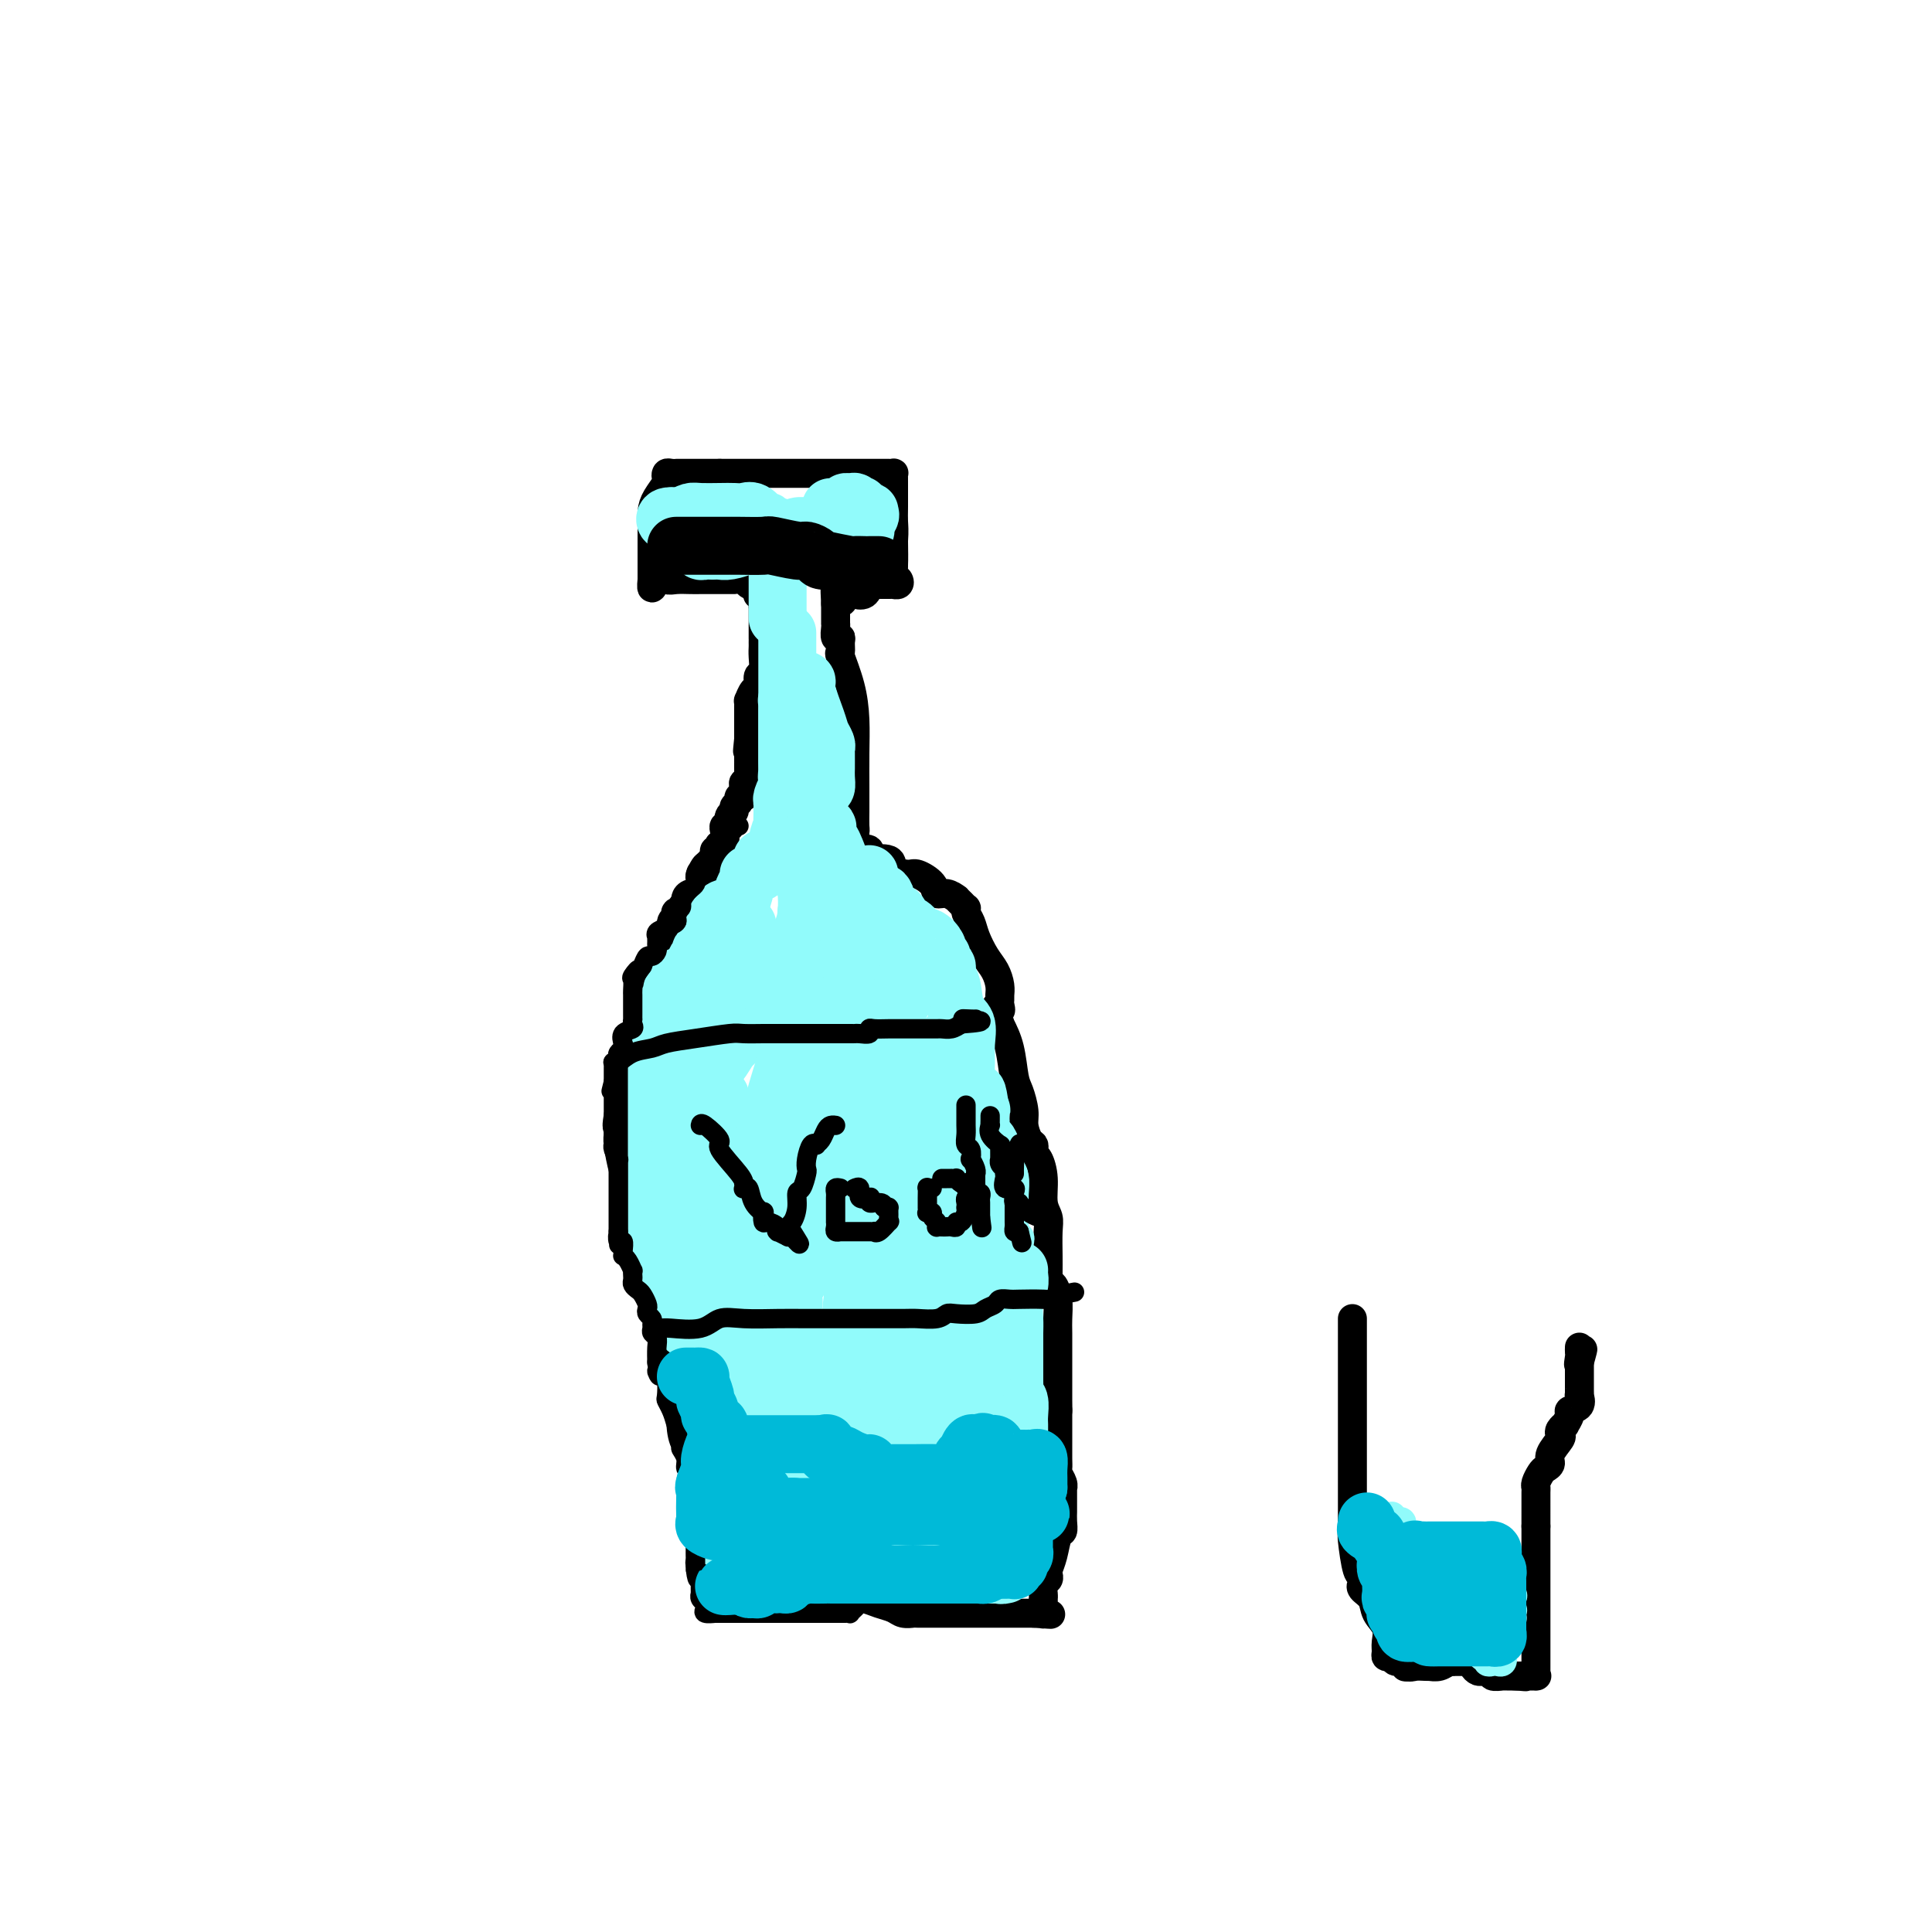 <svg viewBox='0 0 400 400' version='1.1' xmlns='http://www.w3.org/2000/svg' xmlns:xlink='http://www.w3.org/1999/xlink'><g fill='none' stroke='#000000' stroke-width='6' stroke-linecap='round' stroke-linejoin='round'><path d='M155,120c-0.224,0.339 -0.449,0.677 0,1c0.449,0.323 1.570,0.629 2,1c0.430,0.371 0.168,0.805 0,1c-0.168,0.195 -0.241,0.151 0,0c0.241,-0.151 0.797,-0.408 1,0c0.203,0.408 0.054,1.480 0,2c-0.054,0.520 -0.015,0.489 0,1c0.015,0.511 0.004,1.566 0,2c-0.004,0.434 -0.001,0.248 0,1c0.001,0.752 -0.000,2.441 0,3c0.000,0.559 0.001,-0.011 0,0c-0.001,0.011 -0.004,0.604 0,1c0.004,0.396 0.016,0.597 0,1c-0.016,0.403 -0.060,1.010 0,2c0.060,0.990 0.222,2.364 0,3c-0.222,0.636 -0.830,0.534 -1,1c-0.170,0.466 0.098,1.501 0,2c-0.098,0.499 -0.562,0.462 -1,1c-0.438,0.538 -0.849,1.649 -1,2c-0.151,0.351 -0.040,-0.060 0,0c0.040,0.060 0.011,0.591 0,1c-0.011,0.409 -0.003,0.698 0,1c0.003,0.302 0.001,0.619 0,1c-0.001,0.381 -0.000,0.827 0,1c0.000,0.173 0.000,0.074 0,0c-0.000,-0.074 -0.000,-0.123 0,0c0.000,0.123 0.000,0.418 0,1c-0.000,0.582 -0.000,1.452 0,2c0.000,0.548 0.000,0.774 0,1'/><path d='M155,153c-0.464,4.490 -0.124,1.715 0,1c0.124,-0.715 0.033,0.631 0,1c-0.033,0.369 -0.009,-0.238 0,0c0.009,0.238 0.002,1.321 0,2c-0.002,0.679 -0.001,0.955 0,1c0.001,0.045 0.001,-0.142 0,0c-0.001,0.142 -0.004,0.612 0,1c0.004,0.388 0.015,0.696 0,1c-0.015,0.304 -0.057,0.606 0,1c0.057,0.394 0.212,0.880 0,1c-0.212,0.120 -0.793,-0.126 -1,0c-0.207,0.126 -0.040,0.625 0,1c0.040,0.375 -0.046,0.625 0,1c0.046,0.375 0.224,0.874 0,1c-0.224,0.126 -0.848,-0.122 -1,0c-0.152,0.122 0.169,0.615 0,1c-0.169,0.385 -0.829,0.664 -1,1c-0.171,0.336 0.147,0.731 0,1c-0.147,0.269 -0.758,0.414 -1,1c-0.242,0.586 -0.117,1.614 0,2c0.117,0.386 0.224,0.132 0,0c-0.224,-0.132 -0.778,-0.142 -1,0c-0.222,0.142 -0.111,0.434 0,1c0.111,0.566 0.222,1.405 0,2c-0.222,0.595 -0.778,0.947 -1,1c-0.222,0.053 -0.112,-0.193 0,0c0.112,0.193 0.226,0.825 0,1c-0.226,0.175 -0.792,-0.107 -1,0c-0.208,0.107 -0.060,0.602 0,1c0.060,0.398 0.030,0.699 0,1'/><path d='M148,178c-1.244,4.053 -0.853,1.685 -1,1c-0.147,-0.685 -0.830,0.313 -1,1c-0.170,0.687 0.175,1.063 0,1c-0.175,-0.063 -0.869,-0.564 -1,0c-0.131,0.564 0.301,2.192 0,3c-0.301,0.808 -1.333,0.794 -2,1c-0.667,0.206 -0.967,0.630 -1,1c-0.033,0.370 0.201,0.687 0,1c-0.201,0.313 -0.837,0.623 -1,1c-0.163,0.377 0.148,0.820 0,1c-0.148,0.180 -0.757,0.098 -1,0c-0.243,-0.098 -0.122,-0.211 0,0c0.122,0.211 0.245,0.746 0,1c-0.245,0.254 -0.858,0.228 -1,1c-0.142,0.772 0.186,2.343 0,3c-0.186,0.657 -0.887,0.398 -1,1c-0.113,0.602 0.362,2.063 0,3c-0.362,0.937 -1.560,1.351 -2,2c-0.440,0.649 -0.121,1.533 0,2c0.121,0.467 0.044,0.516 0,1c-0.044,0.484 -0.053,1.403 0,2c0.053,0.597 0.170,0.870 0,1c-0.170,0.130 -0.627,0.115 -1,1c-0.373,0.885 -0.660,2.669 -1,4c-0.340,1.331 -0.731,2.208 -1,3c-0.269,0.792 -0.416,1.497 -1,3c-0.584,1.503 -1.607,3.803 -2,5c-0.393,1.197 -0.157,1.290 0,2c0.157,0.710 0.235,2.037 0,3c-0.235,0.963 -0.781,1.561 -1,2c-0.219,0.439 -0.109,0.720 0,1'/><path d='M129,230c-1.773,6.168 -1.204,2.087 -1,1c0.204,-1.087 0.043,0.820 0,2c-0.043,1.180 0.031,1.631 0,2c-0.031,0.369 -0.167,0.654 0,2c0.167,1.346 0.636,3.754 1,5c0.364,1.246 0.621,1.331 1,2c0.379,0.669 0.880,1.923 1,3c0.120,1.077 -0.139,1.975 0,3c0.139,1.025 0.678,2.175 1,3c0.322,0.825 0.429,1.325 1,2c0.571,0.675 1.606,1.524 2,3c0.394,1.476 0.148,3.578 0,5c-0.148,1.422 -0.198,2.166 0,3c0.198,0.834 0.646,1.760 1,3c0.354,1.240 0.616,2.794 1,4c0.384,1.206 0.891,2.065 1,3c0.109,0.935 -0.181,1.946 0,3c0.181,1.054 0.832,2.151 1,3c0.168,0.849 -0.147,1.448 0,2c0.147,0.552 0.757,1.055 1,2c0.243,0.945 0.119,2.330 0,3c-0.119,0.670 -0.235,0.625 0,1c0.235,0.375 0.819,1.169 1,2c0.181,0.831 -0.043,1.699 0,3c0.043,1.301 0.351,3.035 1,4c0.649,0.965 1.638,1.162 2,2c0.362,0.838 0.097,2.316 0,3c-0.097,0.684 -0.026,0.575 0,1c0.026,0.425 0.007,1.384 0,2c-0.007,0.616 -0.002,0.890 0,1c0.002,0.110 0.001,0.055 0,0'/><path d='M144,308c2.547,12.180 1.415,3.629 1,1c-0.415,-2.629 -0.111,0.664 0,2c0.111,1.336 0.030,0.715 0,1c-0.030,0.285 -0.008,1.477 0,2c0.008,0.523 0.002,0.378 0,1c-0.002,0.622 -0.000,2.012 0,3c0.000,0.988 -0.001,1.574 0,2c0.001,0.426 0.005,0.691 0,1c-0.005,0.309 -0.017,0.661 0,1c0.017,0.339 0.064,0.664 0,1c-0.064,0.336 -0.239,0.683 0,1c0.239,0.317 0.890,0.606 1,1c0.110,0.394 -0.323,0.894 0,1c0.323,0.106 1.403,-0.183 2,0c0.597,0.183 0.712,0.838 1,1c0.288,0.162 0.748,-0.168 1,0c0.252,0.168 0.297,0.834 1,1c0.703,0.166 2.063,-0.167 3,0c0.937,0.167 1.450,0.833 2,1c0.550,0.167 1.135,-0.165 2,0c0.865,0.165 2.008,0.829 3,1c0.992,0.171 1.834,-0.150 3,0c1.166,0.150 2.658,0.772 3,1c0.342,0.228 -0.465,0.061 0,0c0.465,-0.061 2.202,-0.016 3,0c0.798,0.016 0.657,0.005 1,0c0.343,-0.005 1.172,-0.002 2,0'/><path d='M173,331c4.447,1.084 1.564,0.293 1,0c-0.564,-0.293 1.189,-0.090 2,0c0.811,0.090 0.678,0.066 1,0c0.322,-0.066 1.099,-0.175 2,0c0.901,0.175 1.926,0.635 3,1c1.074,0.365 2.197,0.634 3,1c0.803,0.366 1.285,0.830 2,1c0.715,0.170 1.663,0.045 2,0c0.337,-0.045 0.064,-0.012 1,0c0.936,0.012 3.082,0.003 4,0c0.918,-0.003 0.607,-0.001 1,0c0.393,0.001 1.490,0.000 2,0c0.510,-0.000 0.434,-0.000 1,0c0.566,0.000 1.773,0.000 2,0c0.227,-0.000 -0.525,-0.000 0,0c0.525,0.000 2.326,0.000 3,0c0.674,-0.000 0.222,-0.000 0,0c-0.222,0.000 -0.214,0.000 0,0c0.214,-0.000 0.633,-0.000 1,0c0.367,0.000 0.680,0.000 1,0c0.320,-0.000 0.645,-0.000 1,0c0.355,0.000 0.740,0.000 1,0c0.260,-0.000 0.393,-0.000 1,0c0.607,0.000 1.686,0.000 2,0c0.314,-0.000 -0.137,-0.000 0,0c0.137,0.000 0.861,0.000 1,0c0.139,-0.000 -0.309,-0.000 0,0c0.309,0.000 1.374,0.000 2,0c0.626,-0.000 0.813,-0.000 1,0'/><path d='M214,334c6.509,0.462 2.280,0.117 1,0c-1.280,-0.117 0.389,-0.007 1,0c0.611,0.007 0.164,-0.089 0,0c-0.164,0.089 -0.044,0.362 0,0c0.044,-0.362 0.011,-1.358 0,-2c-0.011,-0.642 0.001,-0.931 0,-1c-0.001,-0.069 -0.014,0.083 0,0c0.014,-0.083 0.056,-0.402 0,-1c-0.056,-0.598 -0.208,-1.474 0,-2c0.208,-0.526 0.776,-0.702 1,-1c0.224,-0.298 0.102,-0.719 0,-1c-0.102,-0.281 -0.185,-0.420 0,-1c0.185,-0.580 0.638,-1.599 1,-3c0.362,-1.401 0.633,-3.184 1,-4c0.367,-0.816 0.830,-0.665 1,-1c0.170,-0.335 0.045,-1.157 0,-2c-0.045,-0.843 -0.011,-1.706 0,-2c0.011,-0.294 -0.001,-0.019 0,-1c0.001,-0.981 0.014,-3.218 0,-4c-0.014,-0.782 -0.056,-0.110 0,0c0.056,0.110 0.211,-0.343 0,-1c-0.211,-0.657 -0.789,-1.520 -1,-2c-0.211,-0.480 -0.057,-0.579 0,-1c0.057,-0.421 0.015,-1.164 0,-2c-0.015,-0.836 -0.004,-1.763 0,-3c0.004,-1.237 0.001,-2.782 0,-4c-0.001,-1.218 -0.001,-2.109 0,-3'/><path d='M219,292c-0.155,-3.445 -0.041,-0.557 0,0c0.041,0.557 0.011,-1.215 0,-2c-0.011,-0.785 -0.003,-0.581 0,-1c0.003,-0.419 0.001,-1.460 0,-2c-0.001,-0.540 -0.000,-0.580 0,-1c0.000,-0.420 0.001,-1.221 0,-2c-0.001,-0.779 -0.003,-1.537 0,-3c0.003,-1.463 0.011,-3.631 0,-5c-0.011,-1.369 -0.041,-1.939 0,-3c0.041,-1.061 0.155,-2.613 0,-4c-0.155,-1.387 -0.577,-2.608 -1,-3c-0.423,-0.392 -0.845,0.046 -1,0c-0.155,-0.046 -0.042,-0.575 0,-1c0.042,-0.425 0.012,-0.746 0,-1c-0.012,-0.254 -0.007,-0.439 0,-1c0.007,-0.561 0.017,-1.496 0,-3c-0.017,-1.504 -0.060,-3.576 0,-5c0.060,-1.424 0.223,-2.199 0,-3c-0.223,-0.801 -0.830,-1.629 -1,-3c-0.170,-1.371 0.099,-3.285 0,-5c-0.099,-1.715 -0.565,-3.231 -1,-4c-0.435,-0.769 -0.838,-0.790 -1,-1c-0.162,-0.210 -0.081,-0.610 0,-1c0.081,-0.390 0.162,-0.769 0,-1c-0.162,-0.231 -0.568,-0.313 -1,-1c-0.432,-0.687 -0.888,-1.978 -1,-3c-0.112,-1.022 0.122,-1.774 0,-3c-0.122,-1.226 -0.600,-2.927 -1,-4c-0.400,-1.073 -0.723,-1.520 -1,-3c-0.277,-1.480 -0.508,-3.994 -1,-6c-0.492,-2.006 -1.246,-3.503 -2,-5'/><path d='M207,212c-1.392,-5.583 -0.372,-3.539 0,-3c0.372,0.539 0.098,-0.425 0,-1c-0.098,-0.575 -0.018,-0.761 0,-1c0.018,-0.239 -0.026,-0.532 0,-1c0.026,-0.468 0.124,-1.112 0,-2c-0.124,-0.888 -0.468,-2.020 -1,-3c-0.532,-0.980 -1.253,-1.808 -2,-3c-0.747,-1.192 -1.520,-2.750 -2,-4c-0.480,-1.250 -0.667,-2.194 -1,-3c-0.333,-0.806 -0.811,-1.474 -1,-2c-0.189,-0.526 -0.088,-0.910 0,-1c0.088,-0.090 0.161,0.115 0,0c-0.161,-0.115 -0.558,-0.551 -1,-1c-0.442,-0.449 -0.928,-0.910 -1,-1c-0.072,-0.090 0.272,0.193 0,0c-0.272,-0.193 -1.159,-0.860 -2,-1c-0.841,-0.140 -1.634,0.248 -2,0c-0.366,-0.248 -0.304,-1.132 -1,-2c-0.696,-0.868 -2.149,-1.722 -3,-2c-0.851,-0.278 -1.100,0.019 -2,0c-0.900,-0.019 -2.450,-0.352 -3,-1c-0.550,-0.648 -0.099,-1.609 -1,-2c-0.901,-0.391 -3.153,-0.210 -4,0c-0.847,0.210 -0.287,0.450 0,0c0.287,-0.450 0.301,-1.589 0,-2c-0.301,-0.411 -0.918,-0.095 -1,0c-0.082,0.095 0.370,-0.033 0,0c-0.370,0.033 -1.563,0.225 -2,0c-0.437,-0.225 -0.118,-0.868 0,-1c0.118,-0.132 0.034,0.248 0,0c-0.034,-0.248 -0.017,-1.124 0,-2'/><path d='M177,173c-0.464,-0.981 -0.124,-0.934 0,-1c0.124,-0.066 0.033,-0.245 0,-1c-0.033,-0.755 -0.008,-2.086 0,-3c0.008,-0.914 0.001,-1.410 0,-2c-0.001,-0.590 0.006,-1.273 0,-3c-0.006,-1.727 -0.026,-4.500 0,-7c0.026,-2.500 0.098,-4.729 0,-7c-0.098,-2.271 -0.365,-4.585 -1,-7c-0.635,-2.415 -1.638,-4.933 -2,-6c-0.362,-1.067 -0.083,-0.685 0,-1c0.083,-0.315 -0.030,-1.328 0,-2c0.030,-0.672 0.204,-1.002 0,-1c-0.204,0.002 -0.787,0.338 -1,0c-0.213,-0.338 -0.057,-1.348 0,-2c0.057,-0.652 0.015,-0.944 0,-1c-0.015,-0.056 -0.004,0.125 0,0c0.004,-0.125 0.001,-0.554 0,-1c-0.001,-0.446 -0.000,-0.907 0,-1c0.000,-0.093 0.000,0.181 0,0c-0.000,-0.181 -0.000,-0.818 0,-1c0.000,-0.182 0.000,0.091 0,0c-0.000,-0.091 -0.000,-0.545 0,-1'/><path d='M173,125c-0.435,-7.591 0.476,-2.570 1,-1c0.524,1.570 0.660,-0.312 1,-1c0.340,-0.688 0.882,-0.182 1,0c0.118,0.182 -0.189,0.041 0,0c0.189,-0.041 0.873,0.017 1,0c0.127,-0.017 -0.303,-0.110 0,0c0.303,0.110 1.338,0.422 2,0c0.662,-0.422 0.951,-1.577 1,-2c0.049,-0.423 -0.142,-0.113 0,0c0.142,0.113 0.616,0.030 1,0c0.384,-0.030 0.676,-0.008 1,0c0.324,0.008 0.679,0.003 1,0c0.321,-0.003 0.609,-0.004 1,0c0.391,0.004 0.886,0.012 1,0c0.114,-0.012 -0.151,-0.045 0,0c0.151,0.045 0.720,0.170 1,0c0.280,-0.170 0.271,-0.633 0,-1c-0.271,-0.367 -0.804,-0.637 -1,-1c-0.196,-0.363 -0.056,-0.818 0,-2c0.056,-1.182 0.028,-3.091 0,-5'/><path d='M185,112c0.155,-2.178 0.042,-3.122 0,-4c-0.042,-0.878 -0.011,-1.689 0,-3c0.011,-1.311 0.004,-3.122 0,-4c-0.004,-0.878 -0.004,-0.824 0,-1c0.004,-0.176 0.013,-0.583 0,-1c-0.013,-0.417 -0.047,-0.844 0,-1c0.047,-0.156 0.175,-0.042 0,0c-0.175,0.042 -0.654,0.011 -1,0c-0.346,-0.011 -0.560,-0.003 -1,0c-0.440,0.003 -1.107,0.001 -2,0c-0.893,-0.001 -2.011,-0.000 -3,0c-0.989,0.000 -1.848,0.000 -3,0c-1.152,-0.000 -2.597,-0.000 -4,0c-1.403,0.000 -2.766,0.000 -4,0c-1.234,-0.000 -2.341,-0.000 -3,0c-0.659,0.000 -0.872,0.000 -2,0c-1.128,-0.000 -3.172,-0.000 -4,0c-0.828,0.000 -0.438,0.000 -1,0c-0.562,-0.000 -2.074,-0.000 -3,0c-0.926,0.000 -1.264,0.000 -2,0c-0.736,-0.000 -1.868,-0.000 -3,0'/><path d='M149,98c-6.245,-0.000 -3.859,-0.001 -4,0c-0.141,0.001 -2.809,0.004 -4,0c-1.191,-0.004 -0.906,-0.014 -1,0c-0.094,0.014 -0.568,0.051 -1,0c-0.432,-0.051 -0.824,-0.191 -1,0c-0.176,0.191 -0.138,0.713 0,1c0.138,0.287 0.377,0.338 0,1c-0.377,0.662 -1.369,1.935 -2,3c-0.631,1.065 -0.901,1.920 -1,3c-0.099,1.080 -0.026,2.383 0,3c0.026,0.617 0.007,0.546 0,1c-0.007,0.454 -0.002,1.431 0,2c0.002,0.569 0.001,0.730 0,1c-0.001,0.270 -0.000,0.649 0,1c0.000,0.351 0.000,0.672 0,1c-0.000,0.328 -0.000,0.661 0,1c0.000,0.339 0.000,0.682 0,1c-0.000,0.318 -0.000,0.611 0,1c0.000,0.389 0.000,0.874 0,1c-0.000,0.126 -0.000,-0.107 0,0c0.000,0.107 0.000,0.553 0,1'/><path d='M135,120c-0.338,3.403 0.318,0.912 1,0c0.682,-0.912 1.390,-0.244 2,0c0.610,0.244 1.120,0.065 2,0c0.880,-0.065 2.129,-0.018 3,0c0.871,0.018 1.365,0.005 2,0c0.635,-0.005 1.413,-0.001 2,0c0.587,0.001 0.984,0.000 1,0c0.016,-0.000 -0.349,-0.000 0,0c0.349,0.000 1.413,0.000 2,0c0.587,-0.000 0.696,-0.000 1,0c0.304,0.000 0.801,0.000 1,0c0.199,-0.000 0.099,-0.000 0,0'/><path d='M280,273c0.000,0.491 0.000,0.983 0,1c-0.000,0.017 -0.000,-0.440 0,1c0.000,1.440 0.000,4.778 0,8c-0.000,3.222 -0.000,6.329 0,9c0.000,2.671 0.000,4.905 0,7c-0.000,2.095 -0.000,4.052 0,6c0.000,1.948 0.000,3.888 0,5c-0.000,1.112 -0.001,1.396 0,2c0.001,0.604 0.003,1.529 0,2c-0.003,0.471 -0.011,0.490 0,1c0.011,0.510 0.041,1.513 0,2c-0.041,0.487 -0.155,0.460 0,2c0.155,1.540 0.578,4.647 1,6c0.422,1.353 0.843,0.954 1,1c0.157,0.046 0.049,0.539 0,1c-0.049,0.461 -0.040,0.889 0,1c0.040,0.111 0.109,-0.095 0,0c-0.109,0.095 -0.397,0.490 0,1c0.397,0.510 1.480,1.134 2,2c0.520,0.866 0.478,1.973 1,3c0.522,1.027 1.607,1.973 2,3c0.393,1.027 0.093,2.136 0,3c-0.093,0.864 0.021,1.484 0,2c-0.021,0.516 -0.177,0.926 0,1c0.177,0.074 0.688,-0.190 1,0c0.312,0.190 0.424,0.834 1,1c0.576,0.166 1.617,-0.148 2,0c0.383,0.148 0.110,0.756 0,1c-0.110,0.244 -0.055,0.122 0,0'/><path d='M291,345c0.968,0.310 1.390,0.084 2,0c0.610,-0.084 1.410,-0.026 2,0c0.590,0.026 0.971,0.021 1,0c0.029,-0.021 -0.295,-0.058 0,0c0.295,0.058 1.210,0.212 2,0c0.790,-0.212 1.454,-0.789 2,-1c0.546,-0.211 0.973,-0.057 1,0c0.027,0.057 -0.347,0.015 0,0c0.347,-0.015 1.414,-0.005 2,0c0.586,0.005 0.692,0.004 1,0c0.308,-0.004 0.817,-0.011 1,0c0.183,0.011 0.038,0.041 0,0c-0.038,-0.041 0.031,-0.154 0,0c-0.031,0.154 -0.162,0.576 0,1c0.162,0.424 0.616,0.849 1,1c0.384,0.151 0.699,0.026 1,0c0.301,-0.026 0.588,0.046 1,0c0.412,-0.046 0.950,-0.208 1,0c0.050,0.208 -0.387,0.788 0,1c0.387,0.212 1.599,0.057 2,0c0.401,-0.057 -0.007,-0.015 0,0c0.007,0.015 0.431,0.004 1,0c0.569,-0.004 1.285,-0.002 2,0'/><path d='M314,347c3.572,0.309 1.003,0.083 0,0c-1.003,-0.083 -0.441,-0.022 0,0c0.441,0.022 0.759,0.006 1,0c0.241,-0.006 0.404,-0.003 1,0c0.596,0.003 1.624,0.005 2,0c0.376,-0.005 0.101,-0.019 0,0c-0.101,0.019 -0.027,0.069 0,0c0.027,-0.069 0.007,-0.257 0,-1c-0.007,-0.743 -0.002,-2.040 0,-3c0.002,-0.960 0.001,-1.584 0,-2c-0.001,-0.416 -0.000,-0.624 0,-1c0.000,-0.376 0.000,-0.921 0,-2c-0.000,-1.079 -0.000,-2.692 0,-4c0.000,-1.308 0.000,-2.313 0,-3c-0.000,-0.687 -0.000,-1.058 0,-2c0.000,-0.942 0.000,-2.455 0,-3c-0.000,-0.545 -0.000,-0.121 0,-1c0.000,-0.879 0.000,-3.062 0,-4c-0.000,-0.938 -0.000,-0.633 0,-1c0.000,-0.367 0.000,-1.407 0,-2c-0.000,-0.593 -0.000,-0.741 0,-1c0.000,-0.259 0.000,-0.630 0,-1'/><path d='M318,316c0.000,-4.905 0.000,-1.668 0,-1c-0.000,0.668 -0.001,-1.235 0,-2c0.001,-0.765 0.003,-0.394 0,-1c-0.003,-0.606 -0.012,-2.190 0,-3c0.012,-0.810 0.046,-0.847 0,-1c-0.046,-0.153 -0.172,-0.424 0,-1c0.172,-0.576 0.642,-1.457 1,-2c0.358,-0.543 0.604,-0.747 1,-1c0.396,-0.253 0.942,-0.554 1,-1c0.058,-0.446 -0.373,-1.038 0,-2c0.373,-0.962 1.549,-2.294 2,-3c0.451,-0.706 0.178,-0.784 0,-1c-0.178,-0.216 -0.260,-0.569 0,-1c0.260,-0.431 0.862,-0.940 1,-1c0.138,-0.060 -0.187,0.330 0,0c0.187,-0.330 0.887,-1.380 1,-2c0.113,-0.620 -0.362,-0.810 0,-1c0.362,-0.190 1.561,-0.379 2,-1c0.439,-0.621 0.118,-1.673 0,-2c-0.118,-0.327 -0.032,0.070 0,0c0.032,-0.070 0.008,-0.606 0,-1c-0.008,-0.394 -0.002,-0.644 0,-1c0.002,-0.356 0.001,-0.816 0,-1c-0.001,-0.184 -0.000,-0.091 0,0c0.000,0.091 0.000,0.179 0,0c-0.000,-0.179 -0.000,-0.625 0,-1c0.000,-0.375 0.000,-0.678 0,-1c-0.000,-0.322 -0.000,-0.663 0,-1c0.000,-0.337 0.000,-0.668 0,-1'/><path d='M327,282c1.392,-5.211 0.373,-1.239 0,0c-0.373,1.239 -0.100,-0.256 0,-1c0.100,-0.744 0.027,-0.735 0,-1c-0.027,-0.265 -0.007,-0.802 0,-1c0.007,-0.198 0.002,-0.057 0,0c-0.002,0.057 -0.001,0.028 0,0'/></g>
<g fill='none' stroke='#91FBFB' stroke-width='6' stroke-linecap='round' stroke-linejoin='round'><path d='M282,315c0.482,-0.002 0.964,-0.004 1,0c0.036,0.004 -0.375,0.015 0,0c0.375,-0.015 1.535,-0.057 2,0c0.465,0.057 0.233,0.212 0,0c-0.233,-0.212 -0.468,-0.790 0,-1c0.468,-0.210 1.640,-0.052 2,0c0.360,0.052 -0.092,-0.001 0,0c0.092,0.001 0.729,0.055 1,0c0.271,-0.055 0.177,-0.221 0,0c-0.177,0.221 -0.436,0.829 0,1c0.436,0.171 1.567,-0.094 2,0c0.433,0.094 0.168,0.549 0,1c-0.168,0.451 -0.239,0.899 0,1c0.239,0.101 0.789,-0.145 1,0c0.211,0.145 0.084,0.680 0,1c-0.084,0.320 -0.124,0.426 0,1c0.124,0.574 0.414,1.618 1,2c0.586,0.382 1.470,0.102 2,0c0.530,-0.102 0.708,-0.027 1,0c0.292,0.027 0.698,0.007 1,0c0.302,-0.007 0.500,-0.002 1,0c0.500,0.002 1.301,0.001 2,0c0.699,-0.001 1.297,-0.000 2,0c0.703,0.000 1.512,0.000 2,0c0.488,-0.000 0.656,-0.000 1,0c0.344,0.000 0.866,0.000 1,0c0.134,-0.000 -0.119,-0.000 0,0c0.119,0.000 0.609,0.000 1,0c0.391,-0.000 0.683,-0.000 1,0c0.317,0.000 0.658,0.000 1,0'/><path d='M308,321c2.102,-0.000 0.357,-0.000 0,0c-0.357,0.000 0.675,0.000 1,0c0.325,-0.000 -0.056,-0.000 0,0c0.056,0.000 0.551,0.000 1,0c0.449,-0.000 0.852,-0.001 1,0c0.148,0.001 0.040,0.002 0,0c-0.040,-0.002 -0.011,-0.008 0,0c0.011,0.008 0.003,0.029 0,0c-0.003,-0.029 -0.001,-0.109 0,0c0.001,0.109 0.000,0.407 0,1c-0.000,0.593 -0.000,1.482 0,2c0.000,0.518 0.001,0.663 0,1c-0.001,0.337 -0.002,0.864 0,1c0.002,0.136 0.008,-0.118 0,0c-0.008,0.118 -0.030,0.609 0,1c0.030,0.391 0.113,0.682 0,1c-0.113,0.318 -0.423,0.663 0,1c0.423,0.337 1.577,0.668 2,1c0.423,0.332 0.113,0.666 0,1c-0.113,0.334 -0.031,0.667 0,1c0.031,0.333 0.009,0.667 0,1c-0.009,0.333 -0.004,0.667 0,1'/><path d='M313,334c0.277,2.080 -0.031,0.779 0,0c0.031,-0.779 0.401,-1.038 0,0c-0.401,1.038 -1.571,3.372 -2,4c-0.429,0.628 -0.115,-0.449 0,0c0.115,0.449 0.032,2.425 0,3c-0.032,0.575 -0.012,-0.252 0,0c0.012,0.252 0.014,1.584 0,2c-0.014,0.416 -0.046,-0.084 0,0c0.046,0.084 0.171,0.750 0,1c-0.171,0.250 -0.637,0.083 -1,0c-0.363,-0.083 -0.623,-0.081 -1,0c-0.377,0.081 -0.870,0.243 -1,0c-0.130,-0.243 0.105,-0.891 0,-1c-0.105,-0.109 -0.549,0.321 -1,0c-0.451,-0.321 -0.908,-1.392 -1,-2c-0.092,-0.608 0.183,-0.751 0,-1c-0.183,-0.249 -0.822,-0.603 -1,-1c-0.178,-0.397 0.106,-0.839 0,-1c-0.106,-0.161 -0.603,-0.043 -1,0c-0.397,0.043 -0.694,0.012 -1,0c-0.306,-0.012 -0.621,-0.003 -1,0c-0.379,0.003 -0.823,0.001 -1,0c-0.177,-0.001 -0.089,-0.000 0,0'/><path d='M301,338c-1.730,-0.989 -1.055,-0.461 -1,0c0.055,0.461 -0.511,0.856 -1,1c-0.489,0.144 -0.900,0.038 -1,0c-0.100,-0.038 0.113,-0.009 0,0c-0.113,0.009 -0.551,-0.001 -1,0c-0.449,0.001 -0.908,0.014 -1,0c-0.092,-0.014 0.183,-0.057 0,0c-0.183,0.057 -0.822,0.212 -1,0c-0.178,-0.212 0.106,-0.792 0,-1c-0.106,-0.208 -0.603,-0.045 -1,0c-0.397,0.045 -0.694,-0.026 -1,0c-0.306,0.026 -0.622,0.151 -1,0c-0.378,-0.151 -0.819,-0.579 -1,-1c-0.181,-0.421 -0.101,-0.834 0,-1c0.101,-0.166 0.223,-0.083 0,0c-0.223,0.083 -0.790,0.168 -1,0c-0.210,-0.168 -0.062,-0.589 0,-1c0.062,-0.411 0.037,-0.811 0,-1c-0.037,-0.189 -0.087,-0.166 0,0c0.087,0.166 0.311,0.476 0,0c-0.311,-0.476 -1.155,-1.738 -2,-3'/><path d='M288,331c-0.619,-1.334 -0.166,-1.168 0,-1c0.166,0.168 0.044,0.340 0,0c-0.044,-0.340 -0.012,-1.190 0,-2c0.012,-0.810 0.003,-1.580 0,-2c-0.003,-0.420 -0.001,-0.491 0,-1c0.001,-0.509 0.000,-1.457 0,-2c-0.000,-0.543 -0.001,-0.681 0,-1c0.001,-0.319 0.002,-0.817 0,-1c-0.002,-0.183 -0.007,-0.050 0,0c0.007,0.050 0.027,0.017 0,0c-0.027,-0.017 -0.099,-0.017 0,0c0.099,0.017 0.369,0.051 1,0c0.631,-0.051 1.622,-0.185 2,0c0.378,0.185 0.144,0.691 1,1c0.856,0.309 2.801,0.423 4,1c1.199,0.577 1.651,1.619 2,2c0.349,0.381 0.594,0.103 1,0c0.406,-0.103 0.973,-0.029 1,0c0.027,0.029 -0.487,0.015 -1,0'/><path d='M299,325c1.432,0.719 -0.489,1.016 -1,1c-0.511,-0.016 0.387,-0.345 0,0c-0.387,0.345 -2.059,1.362 -3,2c-0.941,0.638 -1.152,0.895 -1,1c0.152,0.105 0.666,0.057 1,0c0.334,-0.057 0.488,-0.124 1,0c0.512,0.124 1.381,0.438 3,0c1.619,-0.438 3.990,-1.628 6,-3c2.010,-1.372 3.661,-2.926 4,-3c0.339,-0.074 -0.635,1.332 -1,2c-0.365,0.668 -0.122,0.596 0,1c0.122,0.404 0.122,1.283 0,2c-0.122,0.717 -0.367,1.273 -1,2c-0.633,0.727 -1.654,1.626 -2,2c-0.346,0.374 -0.015,0.222 0,0c0.015,-0.222 -0.285,-0.513 0,-1c0.285,-0.487 1.154,-1.170 2,-2c0.846,-0.830 1.670,-1.809 2,-2c0.330,-0.191 0.165,0.404 0,1'/><path d='M309,328c0.738,-0.553 0.583,0.066 0,1c-0.583,0.934 -1.592,2.184 -2,3c-0.408,0.816 -0.214,1.199 0,2c0.214,0.801 0.447,2.019 0,3c-0.447,0.981 -1.573,1.723 -2,2c-0.427,0.277 -0.155,0.089 0,0c0.155,-0.089 0.191,-0.078 0,0c-0.191,0.078 -0.611,0.224 -1,0c-0.389,-0.224 -0.748,-0.817 -1,-1c-0.252,-0.183 -0.397,0.043 -1,0c-0.603,-0.043 -1.664,-0.355 -2,-1c-0.336,-0.645 0.054,-1.623 0,-2c-0.054,-0.377 -0.550,-0.154 -1,0c-0.450,0.154 -0.853,0.241 -1,0c-0.147,-0.241 -0.040,-0.808 0,-1c0.040,-0.192 0.011,-0.010 0,0c-0.011,0.010 -0.003,-0.152 0,0c0.003,0.152 0.001,0.618 0,0c-0.001,-0.618 -0.000,-2.319 0,-3c0.000,-0.681 0.000,-0.340 0,0'/><path d='M141,269c0.669,0.000 1.338,0.000 2,0c0.662,-0.000 1.318,-0.001 2,0c0.682,0.001 1.391,0.004 2,0c0.609,-0.004 1.119,-0.016 2,0c0.881,0.016 2.135,0.061 3,0c0.865,-0.061 1.342,-0.227 2,0c0.658,0.227 1.497,0.849 2,1c0.503,0.151 0.670,-0.168 1,0c0.330,0.168 0.822,0.821 1,1c0.178,0.179 0.040,-0.118 0,0c-0.040,0.118 0.016,0.650 0,1c-0.016,0.350 -0.106,0.517 0,1c0.106,0.483 0.407,1.282 1,2c0.593,0.718 1.476,1.354 2,2c0.524,0.646 0.687,1.301 1,2c0.313,0.699 0.774,1.440 1,2c0.226,0.560 0.217,0.939 1,1c0.783,0.061 2.357,-0.194 3,0c0.643,0.194 0.353,0.838 1,1c0.647,0.162 2.229,-0.156 3,0c0.771,0.156 0.731,0.788 1,1c0.269,0.212 0.845,0.004 2,0c1.155,-0.004 2.887,0.195 4,0c1.113,-0.195 1.608,-0.784 2,-1c0.392,-0.216 0.683,-0.058 1,0c0.317,0.058 0.662,0.017 1,0c0.338,-0.017 0.669,-0.008 1,0'/><path d='M183,283c3.321,0.261 1.622,-0.086 1,0c-0.622,0.086 -0.167,0.606 0,1c0.167,0.394 0.045,0.664 0,1c-0.045,0.336 -0.013,0.738 0,1c0.013,0.262 0.007,0.382 0,1c-0.007,0.618 -0.016,1.732 0,2c0.016,0.268 0.057,-0.312 0,0c-0.057,0.312 -0.212,1.516 0,2c0.212,0.484 0.792,0.248 1,1c0.208,0.752 0.045,2.493 0,3c-0.045,0.507 0.030,-0.218 0,0c-0.030,0.218 -0.163,1.380 0,2c0.163,0.620 0.623,0.699 1,1c0.377,0.301 0.671,0.825 1,1c0.329,0.175 0.693,0.003 1,0c0.307,-0.003 0.558,0.164 1,0c0.442,-0.164 1.077,-0.660 2,-1c0.923,-0.340 2.135,-0.525 3,-1c0.865,-0.475 1.381,-1.240 2,-2c0.619,-0.760 1.339,-1.517 2,-2c0.661,-0.483 1.263,-0.694 2,-1c0.737,-0.306 1.609,-0.707 2,-1c0.391,-0.293 0.301,-0.479 1,-1c0.699,-0.521 2.188,-1.378 3,-2c0.812,-0.622 0.948,-1.008 1,-2c0.052,-0.992 0.021,-2.588 0,-4c-0.021,-1.412 -0.030,-2.638 0,-4c0.030,-1.362 0.101,-2.860 0,-4c-0.101,-1.140 -0.373,-1.922 -1,-3c-0.627,-1.078 -1.608,-2.451 -2,-3c-0.392,-0.549 -0.196,-0.275 0,0'/><path d='M204,268c-0.250,-3.337 0.125,-1.679 0,-1c-0.125,0.679 -0.751,0.380 -1,0c-0.249,-0.380 -0.120,-0.840 0,-1c0.120,-0.160 0.232,-0.019 0,0c-0.232,0.019 -0.808,-0.085 -1,0c-0.192,0.085 0.001,0.360 0,0c-0.001,-0.360 -0.194,-1.353 0,-2c0.194,-0.647 0.777,-0.948 1,-1c0.223,-0.052 0.087,0.146 0,0c-0.087,-0.146 -0.126,-0.635 0,-1c0.126,-0.365 0.415,-0.604 1,-1c0.585,-0.396 1.466,-0.947 2,-1c0.534,-0.053 0.721,0.393 1,0c0.279,-0.393 0.650,-1.626 1,-2c0.350,-0.374 0.678,0.110 1,0c0.322,-0.110 0.637,-0.814 1,-1c0.363,-0.186 0.774,0.146 1,0c0.226,-0.146 0.267,-0.771 0,-1c-0.267,-0.229 -0.841,-0.062 -1,0c-0.159,0.062 0.097,0.018 0,0c-0.097,-0.018 -0.549,-0.009 -1,0'/><path d='M209,256c0.706,-1.208 -0.529,-0.727 -1,0c-0.471,0.727 -0.179,1.700 0,3c0.179,1.300 0.244,2.926 0,4c-0.244,1.074 -0.797,1.597 -1,2c-0.203,0.403 -0.054,0.686 0,1c0.054,0.314 0.015,0.659 0,1c-0.015,0.341 -0.004,0.679 0,1c0.004,0.321 0.001,0.625 0,1c-0.001,0.375 -0.000,0.821 0,1c0.000,0.179 0.000,0.089 0,0'/></g>
<g fill='none' stroke='#91FBFB' stroke-width='12' stroke-linecap='round' stroke-linejoin='round'><path d='M211,263c-0.030,0.260 -0.061,0.520 0,1c0.061,0.480 0.212,1.181 0,2c-0.212,0.819 -0.789,1.758 -1,3c-0.211,1.242 -0.057,2.789 0,4c0.057,1.211 0.015,2.085 0,3c-0.015,0.915 -0.004,1.870 0,3c0.004,1.130 -0.000,2.436 0,3c0.000,0.564 0.004,0.387 0,1c-0.004,0.613 -0.015,2.016 0,3c0.015,0.984 0.057,1.548 0,2c-0.057,0.452 -0.211,0.792 0,1c0.211,0.208 0.789,0.283 1,1c0.211,0.717 0.057,2.077 0,3c-0.057,0.923 -0.015,1.411 0,2c0.015,0.589 0.004,1.280 0,2c-0.004,0.720 -0.001,1.468 0,2c0.001,0.532 0.001,0.846 0,2c-0.001,1.154 -0.004,3.147 0,4c0.004,0.853 0.015,0.565 0,1c-0.015,0.435 -0.056,1.592 0,2c0.056,0.408 0.209,0.067 0,0c-0.209,-0.067 -0.780,0.139 -1,1c-0.220,0.861 -0.090,2.375 0,3c0.090,0.625 0.140,0.361 0,1c-0.140,0.639 -0.468,2.183 -1,3c-0.532,0.817 -1.266,0.909 -2,1'/><path d='M207,317c-0.619,1.718 -0.166,1.512 0,2c0.166,0.488 0.045,1.671 0,2c-0.045,0.329 -0.013,-0.195 0,0c0.013,0.195 0.007,1.110 0,2c-0.007,0.890 -0.015,1.755 0,2c0.015,0.245 0.053,-0.131 0,0c-0.053,0.131 -0.197,0.767 0,1c0.197,0.233 0.734,0.062 1,0c0.266,-0.062 0.261,-0.017 0,0c-0.261,0.017 -0.776,0.004 -1,0c-0.224,-0.004 -0.155,-0.001 0,0c0.155,0.001 0.397,0.000 0,0c-0.397,-0.000 -1.432,-0.000 -2,0c-0.568,0.000 -0.668,0.000 -1,0c-0.332,-0.000 -0.897,-0.000 -1,0c-0.103,0.000 0.256,0.000 0,0c-0.256,-0.000 -1.128,-0.000 -2,0'/><path d='M201,326c-1.542,-0.088 -2.395,-0.808 -3,-1c-0.605,-0.192 -0.960,0.145 -2,0c-1.040,-0.145 -2.766,-0.771 -4,-1c-1.234,-0.229 -1.977,-0.061 -3,0c-1.023,0.061 -2.327,0.016 -3,0c-0.673,-0.016 -0.714,-0.004 -1,0c-0.286,0.004 -0.817,0.001 -1,0c-0.183,-0.001 -0.017,-0.000 0,0c0.017,0.000 -0.113,0.000 -1,0c-0.887,-0.000 -2.530,-0.001 -3,0c-0.470,0.001 0.232,0.004 0,0c-0.232,-0.004 -1.400,-0.015 -2,0c-0.600,0.015 -0.633,0.057 -1,0c-0.367,-0.057 -1.069,-0.211 -2,0c-0.931,0.211 -2.089,0.789 -3,1c-0.911,0.211 -1.573,0.057 -3,0c-1.427,-0.057 -3.619,-0.015 -5,0c-1.381,0.015 -1.953,0.004 -3,0c-1.047,-0.004 -2.571,-0.001 -3,0c-0.429,0.001 0.235,0.000 0,0c-0.235,-0.000 -1.371,-0.000 -2,0c-0.629,0.000 -0.751,0.000 -1,0c-0.249,-0.000 -0.624,-0.000 -1,0'/><path d='M154,325c-7.271,-0.143 -1.948,-0.002 0,0c1.948,0.002 0.522,-0.136 0,-1c-0.522,-0.864 -0.140,-2.456 0,-3c0.140,-0.544 0.037,-0.041 0,0c-0.037,0.041 -0.007,-0.380 0,-1c0.007,-0.620 -0.009,-1.440 0,-2c0.009,-0.560 0.042,-0.860 0,-1c-0.042,-0.140 -0.159,-0.121 0,-1c0.159,-0.879 0.594,-2.655 0,-4c-0.594,-1.345 -2.215,-2.257 -3,-3c-0.785,-0.743 -0.732,-1.316 -1,-2c-0.268,-0.684 -0.856,-1.478 -1,-2c-0.144,-0.522 0.158,-0.771 0,-1c-0.158,-0.229 -0.774,-0.439 -1,-1c-0.226,-0.561 -0.062,-1.474 0,-2c0.062,-0.526 0.020,-0.664 0,-1c-0.020,-0.336 -0.020,-0.869 0,-1c0.020,-0.131 0.058,0.139 0,0c-0.058,-0.139 -0.212,-0.687 0,-1c0.212,-0.313 0.789,-0.391 1,-1c0.211,-0.609 0.056,-1.751 0,-2c-0.056,-0.249 -0.014,0.393 0,0c0.014,-0.393 -0.002,-1.821 0,-3c0.002,-1.179 0.021,-2.109 0,-3c-0.021,-0.891 -0.083,-1.744 0,-3c0.083,-1.256 0.311,-2.914 0,-4c-0.311,-1.086 -1.161,-1.600 -2,-2c-0.839,-0.400 -1.668,-0.686 -2,-1c-0.332,-0.314 -0.166,-0.657 0,-1'/><path d='M145,278c-0.618,-0.863 -0.164,-1.019 0,-1c0.164,0.019 0.037,0.215 0,0c-0.037,-0.215 0.014,-0.842 0,-1c-0.014,-0.158 -0.094,0.151 0,0c0.094,-0.151 0.363,-0.762 0,-1c-0.363,-0.238 -1.358,-0.102 -2,0c-0.642,0.102 -0.933,0.171 -1,0c-0.067,-0.171 0.089,-0.582 0,-1c-0.089,-0.418 -0.424,-0.844 0,-1c0.424,-0.156 1.605,-0.042 2,0c0.395,0.042 0.003,0.011 0,0c-0.003,-0.011 0.383,-0.004 1,0c0.617,0.004 1.464,0.005 2,0c0.536,-0.005 0.760,-0.016 1,0c0.240,0.016 0.495,0.060 1,0c0.505,-0.060 1.260,-0.222 2,0c0.740,0.222 1.466,0.829 2,1c0.534,0.171 0.875,-0.095 1,0c0.125,0.095 0.033,0.550 0,1c-0.033,0.450 -0.009,0.894 0,1c0.009,0.106 0.002,-0.125 0,0c-0.002,0.125 -0.001,0.607 0,1c0.001,0.393 0.000,0.696 0,1'/><path d='M154,278c-0.088,1.010 -0.308,1.535 0,2c0.308,0.465 1.143,0.870 2,1c0.857,0.130 1.734,-0.015 2,1c0.266,1.015 -0.080,3.189 0,4c0.080,0.811 0.587,0.260 1,0c0.413,-0.260 0.732,-0.228 1,0c0.268,0.228 0.484,0.653 1,1c0.516,0.347 1.332,0.615 2,1c0.668,0.385 1.187,0.888 2,1c0.813,0.112 1.919,-0.166 3,0c1.081,0.166 2.136,0.777 3,1c0.864,0.223 1.537,0.060 2,0c0.463,-0.060 0.715,-0.016 1,0c0.285,0.016 0.601,0.004 1,0c0.399,-0.004 0.880,-0.001 1,0c0.120,0.001 -0.122,-0.001 0,0c0.122,0.001 0.607,0.003 1,0c0.393,-0.003 0.694,-0.012 1,0c0.306,0.012 0.618,0.046 1,0c0.382,-0.046 0.834,-0.171 1,0c0.166,0.171 0.044,0.640 0,1c-0.044,0.360 -0.012,0.612 0,1c0.012,0.388 0.003,0.912 0,1c-0.003,0.088 -0.001,-0.261 0,0c0.001,0.261 0.000,1.130 0,2'/><path d='M180,295c-0.053,1.114 -0.187,1.398 0,2c0.187,0.602 0.695,1.523 1,2c0.305,0.477 0.405,0.510 1,1c0.595,0.490 1.683,1.437 2,2c0.317,0.563 -0.136,0.742 0,1c0.136,0.258 0.862,0.594 1,1c0.138,0.406 -0.311,0.883 0,1c0.311,0.117 1.383,-0.126 2,0c0.617,0.126 0.779,0.622 2,1c1.221,0.378 3.499,0.640 5,1c1.501,0.360 2.223,0.819 3,1c0.777,0.181 1.610,0.085 2,0c0.390,-0.085 0.339,-0.159 1,0c0.661,0.159 2.036,0.549 3,0c0.964,-0.549 1.519,-2.038 2,-3c0.481,-0.962 0.889,-1.396 1,-2c0.111,-0.604 -0.076,-1.377 0,-2c0.076,-0.623 0.414,-1.095 1,-2c0.586,-0.905 1.421,-2.241 2,-3c0.579,-0.759 0.902,-0.939 1,-1c0.098,-0.061 -0.030,-0.002 0,0c0.030,0.002 0.216,-0.052 0,0c-0.216,0.052 -0.834,0.209 -1,0c-0.166,-0.209 0.121,-0.785 0,-1c-0.121,-0.215 -0.651,-0.068 -1,0c-0.349,0.068 -0.517,0.057 -1,0c-0.483,-0.057 -1.281,-0.159 -2,0c-0.719,0.159 -1.360,0.580 -2,1'/><path d='M203,295c-0.997,-0.242 -0.490,-0.345 -1,0c-0.510,0.345 -2.035,1.140 -3,2c-0.965,0.860 -1.368,1.785 -2,2c-0.632,0.215 -1.494,-0.279 -2,0c-0.506,0.279 -0.657,1.331 -1,2c-0.343,0.669 -0.876,0.954 -1,1c-0.124,0.046 0.163,-0.146 0,0c-0.163,0.146 -0.776,0.630 -1,1c-0.224,0.370 -0.059,0.625 0,1c0.059,0.375 0.014,0.870 0,1c-0.014,0.130 0.004,-0.106 0,0c-0.004,0.106 -0.031,0.554 0,1c0.031,0.446 0.121,0.890 0,1c-0.121,0.110 -0.452,-0.114 -1,0c-0.548,0.114 -1.313,0.568 -2,1c-0.687,0.432 -1.297,0.844 -2,1c-0.703,0.156 -1.500,0.056 -2,0c-0.500,-0.056 -0.702,-0.067 -1,0c-0.298,0.067 -0.692,0.211 -2,0c-1.308,-0.211 -3.531,-0.777 -5,-1c-1.469,-0.223 -2.184,-0.101 -3,0c-0.816,0.101 -1.734,0.182 -2,0c-0.266,-0.182 0.121,-0.626 0,-1c-0.121,-0.374 -0.749,-0.678 -1,-1c-0.251,-0.322 -0.126,-0.661 0,-1'/><path d='M171,305c-2.811,-0.637 -0.840,-0.731 0,-1c0.840,-0.269 0.549,-0.714 0,-1c-0.549,-0.286 -1.355,-0.413 -2,-1c-0.645,-0.587 -1.128,-1.636 -2,-2c-0.872,-0.364 -2.132,-0.045 -3,-1c-0.868,-0.955 -1.343,-3.183 -2,-4c-0.657,-0.817 -1.496,-0.223 -2,0c-0.504,0.223 -0.673,0.074 -1,0c-0.327,-0.074 -0.813,-0.074 -1,0c-0.187,0.074 -0.074,0.222 0,0c0.074,-0.222 0.111,-0.814 0,0c-0.111,0.814 -0.370,3.033 -1,4c-0.630,0.967 -1.633,0.683 -2,1c-0.367,0.317 -0.099,1.235 0,2c0.099,0.765 0.027,1.378 0,2c-0.027,0.622 -0.010,1.253 0,2c0.010,0.747 0.015,1.609 0,2c-0.015,0.391 -0.048,0.312 0,1c0.048,0.688 0.177,2.143 0,3c-0.177,0.857 -0.661,1.116 0,2c0.661,0.884 2.468,2.395 3,3c0.532,0.605 -0.212,0.306 0,1c0.212,0.694 1.380,2.382 2,3c0.620,0.618 0.692,0.166 1,0c0.308,-0.166 0.852,-0.045 2,0c1.148,0.045 2.899,0.013 4,0c1.101,-0.013 1.550,-0.006 2,0'/><path d='M169,321c3.653,-0.000 8.287,-0.000 10,0c1.713,0.000 0.507,0.000 3,0c2.493,-0.000 8.686,-0.000 11,0c2.314,0.000 0.751,0.001 1,0c0.249,-0.001 2.312,-0.005 3,0c0.688,0.005 0.003,0.017 0,0c-0.003,-0.017 0.676,-0.065 1,0c0.324,0.065 0.293,0.243 1,0c0.707,-0.243 2.151,-0.906 3,-1c0.849,-0.094 1.104,0.381 2,0c0.896,-0.381 2.434,-1.617 3,-2c0.566,-0.383 0.162,0.087 0,0c-0.162,-0.087 -0.081,-0.730 0,-1c0.081,-0.270 0.162,-0.166 0,0c-0.162,0.166 -0.567,0.395 -1,0c-0.433,-0.395 -0.894,-1.412 -2,-2c-1.106,-0.588 -2.859,-0.746 -4,-1c-1.141,-0.254 -1.672,-0.604 -3,-1c-1.328,-0.396 -3.453,-0.838 -5,-1c-1.547,-0.162 -2.516,-0.043 -3,0c-0.484,0.043 -0.484,0.012 -1,0c-0.516,-0.012 -1.549,-0.003 -2,0c-0.451,0.003 -0.320,0.001 -1,0c-0.680,-0.001 -2.172,-0.000 -4,0c-1.828,0.000 -3.992,0.000 -5,0c-1.008,-0.000 -0.859,-0.000 -1,0c-0.141,0.000 -0.570,0.000 -1,0'/><path d='M174,312c-3.028,0.000 -1.600,0.001 -1,0c0.600,-0.001 0.370,-0.002 0,0c-0.370,0.002 -0.881,0.008 -1,0c-0.119,-0.008 0.153,-0.029 0,0c-0.153,0.029 -0.733,0.107 -1,0c-0.267,-0.107 -0.222,-0.398 0,-1c0.222,-0.602 0.619,-1.514 0,-2c-0.619,-0.486 -2.256,-0.546 -3,-1c-0.744,-0.454 -0.596,-1.302 -1,-2c-0.404,-0.698 -1.361,-1.244 -2,-2c-0.639,-0.756 -0.960,-1.720 -1,-2c-0.040,-0.280 0.200,0.123 0,0c-0.200,-0.123 -0.842,-0.772 -1,-1c-0.158,-0.228 0.168,-0.035 0,0c-0.168,0.035 -0.830,-0.089 -1,0c-0.170,0.089 0.150,0.392 0,1c-0.150,0.608 -0.772,1.520 -1,2c-0.228,0.480 -0.062,0.528 0,1c0.062,0.472 0.020,1.369 0,2c-0.020,0.631 -0.017,0.995 0,1c0.017,0.005 0.049,-0.351 0,0c-0.049,0.351 -0.177,1.408 0,2c0.177,0.592 0.661,0.719 1,1c0.339,0.281 0.534,0.714 1,1c0.466,0.286 1.202,0.423 2,1c0.798,0.577 1.656,1.593 2,2c0.344,0.407 0.172,0.203 0,0'/><path d='M167,315c0.969,0.834 0.393,0.420 1,0c0.607,-0.420 2.397,-0.844 3,-1c0.603,-0.156 0.017,-0.042 0,0c-0.017,0.042 0.534,0.011 1,0c0.466,-0.011 0.847,-0.003 1,0c0.153,0.003 0.076,0.002 0,0'/><path d='M163,131c0.000,0.380 0.000,0.760 0,1c0.000,0.240 0.000,0.341 0,1c0.000,0.659 0.000,1.877 0,3c0.000,1.123 0.000,2.151 0,3c0.000,0.849 0.000,1.520 0,2c0.000,0.480 0.000,0.769 0,1c0.000,0.231 0.000,0.405 0,1c0.000,0.595 0.000,1.611 0,2c0.000,0.389 0.000,0.150 0,0c0.000,-0.150 0.000,-0.212 0,0c0.000,0.212 0.000,0.697 0,1c-0.000,0.303 0.000,0.424 0,1c0.000,0.576 0.000,1.607 0,2c0.000,0.393 -0.000,0.147 0,0c0.000,-0.147 0.000,-0.194 0,0c0.000,0.194 0.000,0.631 0,1c0.000,0.369 0.000,0.670 0,1c0.000,0.330 0.000,0.689 0,1c0.000,0.311 0.000,0.572 0,1c0.000,0.428 0.000,1.021 0,2c0.000,0.979 0.000,2.345 0,3c0.000,0.655 0.000,0.599 0,1c0.000,0.401 0.000,1.257 0,2c0.000,0.743 0.000,1.371 0,2'/><path d='M163,163c0.061,5.128 0.212,1.949 0,1c-0.212,-0.949 -0.789,0.332 -1,1c-0.211,0.668 -0.055,0.723 0,1c0.055,0.277 0.011,0.777 0,1c-0.011,0.223 0.012,0.169 0,1c-0.012,0.831 -0.060,2.546 0,3c0.060,0.454 0.228,-0.354 0,0c-0.228,0.354 -0.853,1.871 -1,3c-0.147,1.129 0.185,1.870 0,2c-0.185,0.130 -0.885,-0.351 -1,0c-0.115,0.351 0.355,1.534 0,2c-0.355,0.466 -1.535,0.215 -2,0c-0.465,-0.215 -0.215,-0.395 0,0c0.215,0.395 0.393,1.366 0,2c-0.393,0.634 -1.359,0.931 -2,1c-0.641,0.069 -0.956,-0.088 -1,0c-0.044,0.088 0.183,0.423 0,1c-0.183,0.577 -0.778,1.398 -1,2c-0.222,0.602 -0.073,0.987 0,1c0.073,0.013 0.068,-0.345 0,0c-0.068,0.345 -0.198,1.394 -1,2c-0.802,0.606 -2.274,0.768 -3,1c-0.726,0.232 -0.706,0.534 -1,1c-0.294,0.466 -0.901,1.095 -1,2c-0.099,0.905 0.310,2.086 0,3c-0.310,0.914 -1.339,1.563 -2,2c-0.661,0.437 -0.953,0.664 -1,1c-0.047,0.336 0.152,0.781 0,1c-0.152,0.219 -0.656,0.213 -1,1c-0.344,0.787 -0.527,2.368 -1,3c-0.473,0.632 -1.237,0.316 -2,0'/><path d='M141,202c-3.161,4.348 -1.564,3.217 -1,3c0.564,-0.217 0.095,0.478 0,1c-0.095,0.522 0.186,0.869 0,1c-0.186,0.131 -0.837,0.046 -1,0c-0.163,-0.046 0.163,-0.054 0,0c-0.163,0.054 -0.814,0.171 -1,1c-0.186,0.829 0.094,2.369 0,3c-0.094,0.631 -0.561,0.352 -1,1c-0.439,0.648 -0.850,2.222 -1,3c-0.150,0.778 -0.040,0.760 0,2c0.040,1.240 0.011,3.738 0,5c-0.011,1.262 -0.003,1.286 0,2c0.003,0.714 0.001,2.116 0,3c-0.001,0.884 -0.000,1.251 0,2c0.000,0.749 0.000,1.881 0,3c-0.000,1.119 -0.000,2.227 0,3c0.000,0.773 0.000,1.212 0,2c-0.000,0.788 -0.000,1.923 0,3c0.000,1.077 -0.000,2.094 0,3c0.000,0.906 0.000,1.699 0,3c-0.000,1.301 -0.000,3.108 0,4c0.000,0.892 0.000,0.869 0,1c-0.000,0.131 -0.000,0.416 0,1c0.000,0.584 0.000,1.465 0,2c-0.000,0.535 -0.001,0.723 0,1c0.001,0.277 0.003,0.643 0,1c-0.003,0.357 -0.011,0.704 0,1c0.011,0.296 0.041,0.541 0,1c-0.041,0.459 -0.155,1.131 0,2c0.155,0.869 0.577,1.934 1,3'/><path d='M137,263c0.336,7.686 0.678,2.900 1,1c0.322,-1.900 0.626,-0.913 1,0c0.374,0.913 0.818,1.751 1,2c0.182,0.249 0.102,-0.091 0,0c-0.102,0.091 -0.227,0.615 0,1c0.227,0.385 0.805,0.632 1,1c0.195,0.368 0.006,0.858 0,1c-0.006,0.142 0.171,-0.064 1,0c0.829,0.064 2.311,0.400 3,1c0.689,0.600 0.585,1.466 1,2c0.415,0.534 1.348,0.735 2,1c0.652,0.265 1.022,0.592 1,1c-0.022,0.408 -0.435,0.896 0,1c0.435,0.104 1.719,-0.175 2,0c0.281,0.175 -0.441,0.805 0,1c0.441,0.195 2.046,-0.045 3,0c0.954,0.045 1.258,0.376 3,1c1.742,0.624 4.921,1.540 7,2c2.079,0.460 3.057,0.463 4,1c0.943,0.537 1.849,1.608 3,2c1.151,0.392 2.546,0.105 3,0c0.454,-0.105 -0.033,-0.029 0,0c0.033,0.029 0.586,0.012 1,0c0.414,-0.012 0.687,-0.018 1,0c0.313,0.018 0.665,0.059 1,0c0.335,-0.059 0.653,-0.219 1,0c0.347,0.219 0.723,0.815 1,1c0.277,0.185 0.456,-0.043 1,0c0.544,0.043 1.454,0.358 2,1c0.546,0.642 0.727,1.612 1,2c0.273,0.388 0.636,0.194 1,0'/><path d='M184,286c5.290,1.698 2.015,0.443 1,0c-1.015,-0.443 0.232,-0.072 1,0c0.768,0.072 1.059,-0.153 1,0c-0.059,0.153 -0.467,0.686 0,1c0.467,0.314 1.809,0.410 3,1c1.191,0.590 2.231,1.676 3,2c0.769,0.324 1.268,-0.113 2,0c0.732,0.113 1.698,0.776 2,1c0.302,0.224 -0.061,0.010 0,0c0.061,-0.010 0.545,0.183 1,0c0.455,-0.183 0.881,-0.744 1,-1c0.119,-0.256 -0.071,-0.207 0,0c0.071,0.207 0.401,0.573 1,0c0.599,-0.573 1.467,-2.083 2,-3c0.533,-0.917 0.731,-1.240 1,-2c0.269,-0.760 0.608,-1.958 1,-3c0.392,-1.042 0.837,-1.929 1,-3c0.163,-1.071 0.044,-2.324 0,-3c-0.044,-0.676 -0.012,-0.773 0,-1c0.012,-0.227 0.003,-0.585 0,-1c-0.003,-0.415 -0.002,-0.889 0,-1c0.002,-0.111 0.003,0.139 0,0c-0.003,-0.139 -0.011,-0.667 0,-1c0.011,-0.333 0.041,-0.470 0,-1c-0.041,-0.530 -0.155,-1.454 0,-2c0.155,-0.546 0.578,-0.713 1,-1c0.422,-0.287 0.845,-0.693 1,-1c0.155,-0.307 0.044,-0.516 0,-1c-0.044,-0.484 -0.022,-1.242 0,-2'/><path d='M207,264c1.083,-3.975 0.290,-0.911 0,0c-0.290,0.911 -0.078,-0.331 0,-1c0.078,-0.669 0.021,-0.767 0,-1c-0.021,-0.233 -0.006,-0.602 0,-1c0.006,-0.398 0.001,-0.826 0,-1c-0.001,-0.174 -0.000,-0.093 0,0c0.000,0.093 0.000,0.198 0,0c-0.000,-0.198 -0.000,-0.698 0,-1c0.000,-0.302 0.000,-0.406 0,-1c-0.000,-0.594 -0.000,-1.679 0,-2c0.000,-0.321 0.000,0.121 0,0c-0.000,-0.121 -0.000,-0.805 0,-1c0.000,-0.195 0.000,0.100 0,0c-0.000,-0.100 -0.000,-0.596 0,-1c0.000,-0.404 0.001,-0.718 0,-1c-0.001,-0.282 -0.004,-0.534 0,-1c0.004,-0.466 0.013,-1.147 0,-2c-0.013,-0.853 -0.050,-1.877 0,-3c0.050,-1.123 0.185,-2.346 0,-3c-0.185,-0.654 -0.691,-0.738 -1,-2c-0.309,-1.262 -0.423,-3.703 -1,-5c-0.577,-1.297 -1.619,-1.451 -2,-2c-0.381,-0.549 -0.103,-1.494 0,-2c0.103,-0.506 0.029,-0.573 0,-1c-0.029,-0.427 -0.015,-1.213 0,-2'/><path d='M203,230c-0.801,-5.841 -0.804,-3.443 -1,-3c-0.196,0.443 -0.587,-1.068 -1,-2c-0.413,-0.932 -0.850,-1.286 -1,-2c-0.150,-0.714 -0.015,-1.788 0,-3c0.015,-1.212 -0.091,-2.561 0,-4c0.091,-1.439 0.379,-2.968 0,-4c-0.379,-1.032 -1.426,-1.567 -2,-3c-0.574,-1.433 -0.675,-3.765 -1,-5c-0.325,-1.235 -0.876,-1.375 -1,-2c-0.124,-0.625 0.177,-1.736 0,-2c-0.177,-0.264 -0.832,0.318 -1,0c-0.168,-0.318 0.153,-1.537 0,-2c-0.153,-0.463 -0.778,-0.170 -1,0c-0.222,0.170 -0.039,0.218 0,0c0.039,-0.218 -0.065,-0.704 0,-1c0.065,-0.296 0.300,-0.404 0,-1c-0.300,-0.596 -1.136,-1.679 -2,-2c-0.864,-0.321 -1.756,0.120 -2,0c-0.244,-0.120 0.160,-0.801 0,-1c-0.160,-0.199 -0.883,0.083 -1,0c-0.117,-0.083 0.372,-0.530 0,-1c-0.372,-0.470 -1.605,-0.964 -2,-1c-0.395,-0.036 0.050,0.385 0,0c-0.050,-0.385 -0.594,-1.576 -1,-2c-0.406,-0.424 -0.675,-0.080 -1,0c-0.325,0.080 -0.706,-0.102 -1,-1c-0.294,-0.898 -0.502,-2.511 -1,-3c-0.498,-0.489 -1.285,0.146 -2,0c-0.715,-0.146 -1.357,-1.073 -2,-2'/><path d='M179,183c-3.553,-3.021 -3.936,-2.073 -4,-2c-0.064,0.073 0.190,-0.729 0,-1c-0.190,-0.271 -0.825,-0.010 -1,0c-0.175,0.010 0.111,-0.231 0,-1c-0.111,-0.769 -0.619,-2.065 -1,-3c-0.381,-0.935 -0.635,-1.508 -1,-2c-0.365,-0.492 -0.841,-0.901 -1,-1c-0.159,-0.099 0.001,0.114 0,0c-0.001,-0.114 -0.162,-0.555 0,-1c0.162,-0.445 0.645,-0.893 0,-1c-0.645,-0.107 -2.420,0.127 -3,0c-0.580,-0.127 0.034,-0.615 0,-1c-0.034,-0.385 -0.717,-0.665 -1,-1c-0.283,-0.335 -0.166,-0.723 0,-1c0.166,-0.277 0.380,-0.442 0,-1c-0.380,-0.558 -1.356,-1.510 -2,-2c-0.644,-0.490 -0.957,-0.517 -1,-1c-0.043,-0.483 0.185,-1.423 0,-2c-0.185,-0.577 -0.782,-0.792 -1,-1c-0.218,-0.208 -0.059,-0.408 0,-1c0.059,-0.592 0.016,-1.576 0,-2c-0.016,-0.424 -0.004,-0.288 0,-1c0.004,-0.712 0.001,-2.273 0,-3c-0.001,-0.727 -0.000,-0.619 0,-1c0.000,-0.381 -0.001,-1.249 0,-2c0.001,-0.751 0.004,-1.385 0,-2c-0.004,-0.615 -0.015,-1.212 0,-2c0.015,-0.788 0.056,-1.768 0,-2c-0.056,-0.232 -0.207,0.284 0,0c0.207,-0.284 0.774,-1.367 1,-2c0.226,-0.633 0.113,-0.817 0,-1'/><path d='M164,142c0.317,-3.500 1.608,-0.750 2,0c0.392,0.750 -0.117,-0.501 0,-1c0.117,-0.499 0.858,-0.246 1,0c0.142,0.246 -0.316,0.486 0,2c0.316,1.514 1.405,4.304 2,6c0.595,1.696 0.695,2.300 1,3c0.305,0.700 0.814,1.498 1,2c0.186,0.502 0.050,0.709 0,1c-0.050,0.291 -0.013,0.666 0,1c0.013,0.334 0.004,0.628 0,1c-0.004,0.372 -0.001,0.823 0,1c0.001,0.177 0.001,0.079 0,0c-0.001,-0.079 -0.003,-0.140 0,0c0.003,0.140 0.011,0.479 0,1c-0.011,0.521 -0.041,1.223 0,2c0.041,0.777 0.155,1.629 0,2c-0.155,0.371 -0.577,0.263 -1,1c-0.423,0.737 -0.845,2.321 -1,3c-0.155,0.679 -0.042,0.452 0,1c0.042,0.548 0.012,1.871 0,3c-0.012,1.129 -0.006,2.065 0,3'/><path d='M169,174c-0.321,3.055 -0.125,1.194 0,1c0.125,-0.194 0.178,1.281 0,2c-0.178,0.719 -0.585,0.683 -1,2c-0.415,1.317 -0.836,3.988 -1,5c-0.164,1.012 -0.072,0.365 0,1c0.072,0.635 0.124,2.552 0,4c-0.124,1.448 -0.422,2.426 -1,4c-0.578,1.574 -1.435,3.743 -2,5c-0.565,1.257 -0.839,1.602 -1,2c-0.161,0.398 -0.208,0.850 -1,2c-0.792,1.150 -2.330,2.999 -3,4c-0.670,1.001 -0.474,1.155 -1,2c-0.526,0.845 -1.776,2.380 -3,4c-1.224,1.620 -2.422,3.325 -3,4c-0.578,0.675 -0.537,0.318 -1,1c-0.463,0.682 -1.431,2.401 -2,3c-0.569,0.599 -0.741,0.078 -1,0c-0.259,-0.078 -0.605,0.289 -1,1c-0.395,0.711 -0.838,1.768 -1,2c-0.162,0.232 -0.044,-0.359 0,-1c0.044,-0.641 0.015,-1.332 0,-2c-0.015,-0.668 -0.014,-1.315 0,-2c0.014,-0.685 0.043,-1.410 1,-4c0.957,-2.590 2.844,-7.045 4,-10c1.156,-2.955 1.580,-4.411 2,-6c0.420,-1.589 0.834,-3.311 1,-4c0.166,-0.689 0.083,-0.344 0,0'/><path d='M154,194c1.322,-4.627 0.626,-1.695 0,0c-0.626,1.695 -1.183,2.152 -2,4c-0.817,1.848 -1.893,5.088 -3,8c-1.107,2.912 -2.243,5.496 -3,9c-0.757,3.504 -1.134,7.927 -2,12c-0.866,4.073 -2.219,7.795 -3,10c-0.781,2.205 -0.988,2.894 -1,3c-0.012,0.106 0.172,-0.370 1,-1c0.828,-0.630 2.299,-1.415 3,-2c0.701,-0.585 0.633,-0.972 1,-2c0.367,-1.028 1.170,-2.697 2,-4c0.830,-1.303 1.687,-2.239 2,-3c0.313,-0.761 0.083,-1.348 0,-1c-0.083,0.348 -0.019,1.630 0,2c0.019,0.370 -0.006,-0.173 0,1c0.006,1.173 0.043,4.063 0,7c-0.043,2.937 -0.166,5.921 0,9c0.166,3.079 0.622,6.252 1,9c0.378,2.748 0.680,5.071 1,6c0.320,0.929 0.660,0.465 1,0'/><path d='M152,261c0.412,4.909 -0.057,0.682 0,-1c0.057,-1.682 0.642,-0.821 1,-2c0.358,-1.179 0.491,-4.400 1,-7c0.509,-2.600 1.394,-4.579 2,-6c0.606,-1.421 0.933,-2.282 1,-2c0.067,0.282 -0.126,1.708 0,3c0.126,1.292 0.572,2.451 0,5c-0.572,2.549 -2.160,6.490 -3,9c-0.840,2.510 -0.930,3.590 -1,4c-0.070,0.410 -0.118,0.151 0,0c0.118,-0.151 0.403,-0.195 0,-1c-0.403,-0.805 -1.492,-2.370 -2,-4c-0.508,-1.630 -0.434,-3.324 -1,-6c-0.566,-2.676 -1.774,-6.335 -3,-10c-1.226,-3.665 -2.472,-7.337 -3,-9c-0.528,-1.663 -0.338,-1.317 0,-1c0.338,0.317 0.823,0.607 1,1c0.177,0.393 0.048,0.890 0,3c-0.048,2.110 -0.013,5.833 0,9c0.013,3.167 0.003,5.777 0,9c-0.003,3.223 -0.001,7.060 0,9c0.001,1.940 0.000,1.983 0,2c-0.000,0.017 -0.000,0.009 0,0'/><path d='M145,266c0.588,4.594 1.558,0.081 3,-4c1.442,-4.081 3.357,-7.728 5,-11c1.643,-3.272 3.014,-6.169 5,-13c1.986,-6.831 4.589,-17.595 6,-25c1.411,-7.405 1.632,-11.452 2,-15c0.368,-3.548 0.883,-6.598 1,-8c0.117,-1.402 -0.165,-1.157 0,-1c0.165,0.157 0.775,0.226 1,0c0.225,-0.226 0.064,-0.746 0,0c-0.064,0.746 -0.031,2.759 0,4c0.031,1.241 0.061,1.710 0,4c-0.061,2.290 -0.212,6.400 -1,10c-0.788,3.600 -2.211,6.691 -4,12c-1.789,5.309 -3.942,12.838 -5,18c-1.058,5.162 -1.021,7.958 -1,9c0.021,1.042 0.025,0.330 0,0c-0.025,-0.330 -0.081,-0.278 0,-1c0.081,-0.722 0.299,-2.217 1,-5c0.701,-2.783 1.887,-6.854 3,-11c1.113,-4.146 2.155,-8.368 3,-15c0.845,-6.632 1.494,-15.675 2,-19c0.506,-3.325 0.868,-0.934 1,1c0.132,1.934 0.036,3.410 0,6c-0.036,2.590 -0.010,6.292 0,10c0.010,3.708 0.003,7.421 0,12c-0.003,4.579 -0.001,10.022 0,15c0.001,4.978 0.000,9.489 0,14'/><path d='M167,253c0.182,11.215 0.137,10.251 0,10c-0.137,-0.251 -0.366,0.210 0,0c0.366,-0.210 1.328,-1.090 2,-3c0.672,-1.910 1.056,-4.849 2,-9c0.944,-4.151 2.449,-9.516 4,-16c1.551,-6.484 3.148,-14.089 4,-21c0.852,-6.911 0.958,-13.129 1,-18c0.042,-4.871 0.020,-8.396 0,-11c-0.020,-2.604 -0.038,-4.287 0,-4c0.038,0.287 0.132,2.546 0,4c-0.132,1.454 -0.490,2.104 -1,4c-0.510,1.896 -1.172,5.037 -2,9c-0.828,3.963 -1.823,8.747 -3,13c-1.177,4.253 -2.536,7.973 -5,16c-2.464,8.027 -6.033,20.359 -8,28c-1.967,7.641 -2.333,10.590 -3,13c-0.667,2.410 -1.637,4.283 -2,5c-0.363,0.717 -0.120,0.280 0,0c0.120,-0.280 0.117,-0.402 0,-1c-0.117,-0.598 -0.347,-1.673 0,-3c0.347,-1.327 1.273,-2.907 2,-5c0.727,-2.093 1.256,-4.699 3,-13c1.744,-8.301 4.705,-22.297 7,-31c2.295,-8.703 3.926,-12.112 5,-16c1.074,-3.888 1.593,-8.254 2,-10c0.407,-1.746 0.704,-0.873 1,0'/><path d='M176,194c3.110,-12.085 0.886,-2.797 0,1c-0.886,3.797 -0.432,2.104 0,4c0.432,1.896 0.844,7.379 1,12c0.156,4.621 0.056,8.378 0,12c-0.056,3.622 -0.068,7.109 0,14c0.068,6.891 0.215,17.187 0,24c-0.215,6.813 -0.792,10.142 -1,13c-0.208,2.858 -0.049,5.244 0,6c0.049,0.756 -0.014,-0.116 0,-1c0.014,-0.884 0.104,-1.778 0,-2c-0.104,-0.222 -0.402,0.228 0,-2c0.402,-2.228 1.504,-7.133 3,-11c1.496,-3.867 3.385,-6.697 6,-14c2.615,-7.303 5.957,-19.079 8,-26c2.043,-6.921 2.788,-8.986 3,-9c0.212,-0.014 -0.110,2.022 -1,5c-0.890,2.978 -2.348,6.898 -4,11c-1.652,4.102 -3.497,8.387 -6,15c-2.503,6.613 -5.662,15.553 -7,20c-1.338,4.447 -0.854,4.400 -1,6c-0.146,1.600 -0.920,4.846 -1,5c-0.080,0.154 0.535,-2.783 2,-6c1.465,-3.217 3.779,-6.712 6,-11c2.221,-4.288 4.349,-9.368 6,-14c1.651,-4.632 2.826,-8.816 4,-13'/><path d='M194,233c3.403,-9.512 2.910,-11.291 3,-13c0.090,-1.709 0.762,-3.346 1,-3c0.238,0.346 0.041,2.677 0,3c-0.041,0.323 0.074,-1.362 0,0c-0.074,1.362 -0.338,5.772 -1,10c-0.662,4.228 -1.723,8.275 -3,13c-1.277,4.725 -2.771,10.128 -4,15c-1.229,4.872 -2.193,9.214 -3,13c-0.807,3.786 -1.456,7.015 -2,9c-0.544,1.985 -0.985,2.727 -1,2c-0.015,-0.727 0.394,-2.922 1,-5c0.606,-2.078 1.409,-4.037 3,-7c1.591,-2.963 3.970,-6.929 6,-11c2.030,-4.071 3.712,-8.246 5,-13c1.288,-4.754 2.183,-10.087 3,-13c0.817,-2.913 1.554,-3.406 1,-3c-0.554,0.406 -2.401,1.712 -3,3c-0.599,1.288 0.050,2.559 -1,7c-1.050,4.441 -3.798,12.054 -5,17c-1.202,4.946 -0.858,7.226 -1,11c-0.142,3.774 -0.769,9.042 -1,11c-0.231,1.958 -0.065,0.608 0,0c0.065,-0.608 0.028,-0.472 0,-1c-0.028,-0.528 -0.046,-1.719 0,-2c0.046,-0.281 0.156,0.348 1,-1c0.844,-1.348 2.422,-4.674 4,-8'/><path d='M197,267c0.879,-3.057 0.575,-4.699 1,-6c0.425,-1.301 1.579,-2.259 2,-3c0.421,-0.741 0.110,-1.264 0,-1c-0.110,0.264 -0.019,1.314 0,2c0.019,0.686 -0.035,1.007 0,1c0.035,-0.007 0.159,-0.342 0,1c-0.159,1.342 -0.602,4.363 -1,7c-0.398,2.637 -0.750,4.892 -2,10c-1.250,5.108 -3.396,13.068 -5,17c-1.604,3.932 -2.666,3.835 -3,4c-0.334,0.165 0.060,0.593 0,1c-0.060,0.407 -0.572,0.792 -1,1c-0.428,0.208 -0.770,0.240 -1,0c-0.230,-0.240 -0.349,-0.753 -1,-1c-0.651,-0.247 -1.835,-0.228 -4,-1c-2.165,-0.772 -5.312,-2.336 -8,-4c-2.688,-1.664 -4.916,-3.429 -7,-5c-2.084,-1.571 -4.023,-2.947 -6,-4c-1.977,-1.053 -3.993,-1.784 -5,-2c-1.007,-0.216 -1.005,0.084 -1,0c0.005,-0.084 0.013,-0.551 0,-1c-0.013,-0.449 -0.046,-0.882 0,-1c0.046,-0.118 0.169,0.077 0,0c-0.169,-0.077 -0.632,-0.427 -1,-1c-0.368,-0.573 -0.640,-1.371 -1,-2c-0.360,-0.629 -0.806,-1.091 -1,-2c-0.194,-0.909 -0.134,-2.264 0,-3c0.134,-0.736 0.344,-0.852 1,-2c0.656,-1.148 1.759,-3.328 3,-5c1.241,-1.672 2.621,-2.836 4,-4'/><path d='M160,263c1.784,-2.252 2.243,-2.382 4,-4c1.757,-1.618 4.810,-4.724 7,-7c2.190,-2.276 3.515,-3.724 5,-5c1.485,-1.276 3.130,-2.381 4,-3c0.870,-0.619 0.965,-0.751 1,-1c0.035,-0.249 0.009,-0.613 0,-1c-0.009,-0.387 -0.002,-0.796 0,-1c0.002,-0.204 0.001,-0.204 0,-1c-0.001,-0.796 -0.000,-2.388 0,-3c0.000,-0.612 -0.000,-0.243 0,-1c0.000,-0.757 0.000,-2.641 0,-4c-0.000,-1.359 -0.002,-2.194 0,-3c0.002,-0.806 0.007,-1.583 0,-2c-0.007,-0.417 -0.026,-0.473 0,-1c0.026,-0.527 0.098,-1.524 0,-2c-0.098,-0.476 -0.364,-0.430 0,-1c0.364,-0.570 1.359,-1.757 2,-3c0.641,-1.243 0.928,-2.543 1,-4c0.072,-1.457 -0.072,-3.073 0,-4c0.072,-0.927 0.358,-1.166 1,-2c0.642,-0.834 1.639,-2.262 2,-3c0.361,-0.738 0.087,-0.786 0,-1c-0.087,-0.214 0.013,-0.593 0,-1c-0.013,-0.407 -0.137,-0.841 0,-1c0.137,-0.159 0.537,-0.043 1,0c0.463,0.043 0.989,0.012 1,0c0.011,-0.012 -0.495,-0.006 -1,0'/><path d='M188,204c0.908,-2.535 -0.324,0.626 -1,2c-0.676,1.374 -0.798,0.961 -1,2c-0.202,1.039 -0.485,3.528 -1,6c-0.515,2.472 -1.261,4.925 -2,8c-0.739,3.075 -1.471,6.771 -3,11c-1.529,4.229 -3.856,8.991 -6,13c-2.144,4.009 -4.104,7.266 -7,13c-2.896,5.734 -6.727,13.945 -9,17c-2.273,3.055 -2.987,0.953 -4,3c-1.013,2.047 -2.325,8.245 -3,11c-0.675,2.755 -0.713,2.069 -1,2c-0.287,-0.069 -0.822,0.478 -1,1c-0.178,0.522 0.000,1.020 0,1c-0.000,-0.020 -0.179,-0.556 0,-1c0.179,-0.444 0.716,-0.795 1,-1c0.284,-0.205 0.316,-0.264 1,-1c0.684,-0.736 2.022,-2.148 3,-3c0.978,-0.852 1.597,-1.146 2,-2c0.403,-0.854 0.592,-2.270 2,-4c1.408,-1.730 4.037,-3.773 5,-5c0.963,-1.227 0.259,-1.638 0,-2c-0.259,-0.362 -0.074,-0.675 0,-1c0.074,-0.325 0.037,-0.663 0,-1'/><path d='M163,273c2.274,-4.018 0.958,-4.064 1,-5c0.042,-0.936 1.440,-2.763 2,-4c0.560,-1.237 0.280,-1.884 1,-4c0.720,-2.116 2.440,-5.701 4,-10c1.560,-4.299 2.958,-9.311 4,-13c1.042,-3.689 1.726,-6.054 2,-7c0.274,-0.946 0.137,-0.473 0,0'/><path d='M161,128c0.000,-0.658 0.000,-1.317 0,-2c-0.000,-0.683 -0.000,-1.391 0,-2c0.000,-0.609 0.000,-1.119 0,-2c-0.000,-0.881 -0.000,-2.134 0,-3c0.000,-0.866 0.000,-1.344 0,-2c-0.000,-0.656 -0.000,-1.490 0,-2c0.000,-0.510 0.000,-0.697 0,-1c-0.000,-0.303 -0.001,-0.721 0,-1c0.001,-0.279 0.002,-0.419 0,-1c-0.002,-0.581 -0.008,-1.605 0,-2c0.008,-0.395 0.032,-0.162 0,0c-0.032,0.162 -0.118,0.253 0,0c0.118,-0.253 0.440,-0.850 0,-1c-0.440,-0.150 -1.640,0.149 -2,0c-0.360,-0.149 0.122,-0.744 0,-1c-0.122,-0.256 -0.847,-0.174 -1,0c-0.153,0.174 0.267,0.439 0,0c-0.267,-0.439 -1.220,-1.581 -2,-2c-0.780,-0.419 -1.388,-0.113 -2,0c-0.612,0.113 -1.227,0.033 -2,0c-0.773,-0.033 -1.702,-0.019 -3,0c-1.298,0.019 -2.965,0.044 -4,0c-1.035,-0.044 -1.439,-0.155 -2,0c-0.561,0.155 -1.281,0.578 -2,1'/><path d='M141,107c-3.352,-0.314 -1.731,-0.099 -1,0c0.731,0.099 0.573,0.083 0,0c-0.573,-0.083 -1.561,-0.234 -2,0c-0.439,0.234 -0.328,0.851 0,1c0.328,0.149 0.872,-0.170 1,0c0.128,0.170 -0.159,0.829 0,1c0.159,0.171 0.765,-0.148 1,0c0.235,0.148 0.101,0.762 0,1c-0.101,0.238 -0.168,0.101 0,0c0.168,-0.101 0.569,-0.167 1,0c0.431,0.167 0.890,0.565 1,1c0.110,0.435 -0.129,0.905 0,1c0.129,0.095 0.626,-0.185 1,0c0.374,0.185 0.625,0.834 1,1c0.375,0.166 0.874,-0.152 1,0c0.126,0.152 -0.121,0.772 0,1c0.121,0.228 0.611,0.062 1,0c0.389,-0.062 0.677,-0.020 1,0c0.323,0.020 0.683,0.018 1,0c0.317,-0.018 0.593,-0.051 1,0c0.407,0.051 0.946,0.185 2,0c1.054,-0.185 2.623,-0.689 3,-1c0.377,-0.311 -0.437,-0.430 0,-1c0.437,-0.570 2.125,-1.591 3,-2c0.875,-0.409 0.938,-0.204 1,0'/><path d='M158,110c2.108,-0.620 1.877,-0.170 2,0c0.123,0.170 0.601,0.060 1,0c0.399,-0.060 0.720,-0.069 1,0c0.280,0.069 0.521,0.215 1,0c0.479,-0.215 1.197,-0.790 2,-1c0.803,-0.210 1.690,-0.056 2,0c0.310,0.056 0.044,0.015 0,0c-0.044,-0.015 0.135,-0.004 1,0c0.865,0.004 2.417,0.001 3,0c0.583,-0.001 0.198,-0.000 0,0c-0.198,0.000 -0.208,0.000 0,0c0.208,-0.000 0.633,-0.000 1,0c0.367,0.000 0.677,0.000 1,0c0.323,-0.000 0.660,-0.000 1,0c0.340,0.000 0.682,0.000 1,0c0.318,-0.000 0.611,-0.001 1,0c0.389,0.001 0.874,0.005 1,0c0.126,-0.005 -0.108,-0.017 0,0c0.108,0.017 0.557,0.064 1,0c0.443,-0.064 0.878,-0.238 1,0c0.122,0.238 -0.070,0.889 0,1c0.070,0.111 0.404,-0.316 0,0c-0.404,0.316 -1.544,1.376 -2,2c-0.456,0.624 -0.228,0.812 0,1'/><path d='M177,113c0.064,0.862 0.223,1.016 0,1c-0.223,-0.016 -0.829,-0.201 -1,0c-0.171,0.201 0.094,0.787 0,1c-0.094,0.213 -0.547,0.053 -1,0c-0.453,-0.053 -0.906,0.001 -1,0c-0.094,-0.001 0.170,-0.058 0,0c-0.170,0.058 -0.776,0.233 -1,0c-0.224,-0.233 -0.068,-0.872 0,-1c0.068,-0.128 0.046,0.255 0,0c-0.046,-0.255 -0.116,-1.147 0,-2c0.116,-0.853 0.417,-1.667 1,-2c0.583,-0.333 1.448,-0.184 2,0c0.552,0.184 0.790,0.403 1,0c0.210,-0.403 0.393,-1.428 1,-2c0.607,-0.572 1.638,-0.692 2,-1c0.362,-0.308 0.056,-0.804 0,-1c-0.056,-0.196 0.139,-0.091 0,0c-0.139,0.091 -0.611,0.169 -1,0c-0.389,-0.169 -0.694,-0.584 -1,-1'/><path d='M178,105c0.534,-1.021 -0.630,-0.074 -1,0c-0.370,0.074 0.056,-0.726 0,-1c-0.056,-0.274 -0.593,-0.021 -1,0c-0.407,0.021 -0.684,-0.191 -1,0c-0.316,0.191 -0.672,0.783 -1,1c-0.328,0.217 -0.627,0.058 -1,0c-0.373,-0.058 -0.821,-0.017 -1,0c-0.179,0.017 -0.090,0.008 0,0'/></g>
<g fill='none' stroke='#000000' stroke-width='4' stroke-linecap='round' stroke-linejoin='round'><path d='M127,220c-0.051,-0.054 -0.101,-0.109 0,0c0.101,0.109 0.355,0.380 1,0c0.645,-0.380 1.682,-1.412 3,-2c1.318,-0.588 2.917,-0.732 4,-1c1.083,-0.268 1.649,-0.660 3,-1c1.351,-0.340 3.488,-0.627 6,-1c2.512,-0.373 5.399,-0.832 7,-1c1.601,-0.168 1.916,-0.045 3,0c1.084,0.045 2.937,0.012 4,0c1.063,-0.012 1.337,-0.003 2,0c0.663,0.003 1.715,0.001 3,0c1.285,-0.001 2.803,-0.000 4,0c1.197,0.000 2.074,-0.000 3,0c0.926,0.000 1.902,0.001 3,0c1.098,-0.001 2.318,-0.004 3,0c0.682,0.004 0.825,0.015 1,0c0.175,-0.015 0.382,-0.057 1,0c0.618,0.057 1.647,0.211 2,0c0.353,-0.211 0.030,-0.789 0,-1c-0.030,-0.211 0.234,-0.057 1,0c0.766,0.057 2.033,0.015 3,0c0.967,-0.015 1.634,-0.004 2,0c0.366,0.004 0.429,0.001 1,0c0.571,-0.001 1.648,-0.000 2,0c0.352,0.000 -0.023,-0.000 0,0c0.023,0.000 0.443,0.001 1,0c0.557,-0.001 1.252,-0.003 2,0c0.748,0.003 1.551,0.011 2,0c0.449,-0.011 0.544,-0.041 1,0c0.456,0.041 1.273,0.155 2,0c0.727,-0.155 1.363,-0.577 2,-1'/><path d='M199,212c7.608,-0.536 2.627,-0.876 1,-1c-1.627,-0.124 0.100,-0.033 1,0c0.900,0.033 0.971,0.010 1,0c0.029,-0.010 0.014,-0.005 0,0'/><path d='M136,275c0.353,0.016 0.706,0.033 1,0c0.294,-0.033 0.528,-0.114 2,0c1.472,0.114 4.181,0.423 6,0c1.819,-0.423 2.749,-1.577 4,-2c1.251,-0.423 2.824,-0.113 5,0c2.176,0.113 4.954,0.030 7,0c2.046,-0.030 3.361,-0.008 6,0c2.639,0.008 6.601,0.003 9,0c2.399,-0.003 3.234,-0.005 5,0c1.766,0.005 4.463,0.015 6,0c1.537,-0.015 1.914,-0.056 3,0c1.086,0.056 2.881,0.208 4,0c1.119,-0.208 1.561,-0.776 2,-1c0.439,-0.224 0.876,-0.102 2,0c1.124,0.102 2.935,0.185 4,0c1.065,-0.185 1.385,-0.638 2,-1c0.615,-0.362 1.526,-0.633 2,-1c0.474,-0.367 0.512,-0.829 1,-1c0.488,-0.171 1.427,-0.049 2,0c0.573,0.049 0.780,0.027 2,0c1.220,-0.027 3.451,-0.060 5,0c1.549,0.060 2.415,0.212 3,0c0.585,-0.212 0.888,-0.788 1,-1c0.112,-0.212 0.032,-0.061 0,0c-0.032,0.061 -0.016,0.030 0,0'/><path d='M220,268c4.333,-0.833 2.167,-0.417 0,0'/><path d='M145,233c0.053,-0.315 0.105,-0.630 1,0c0.895,0.630 2.632,2.206 3,3c0.368,0.794 -0.633,0.805 0,2c0.633,1.195 2.901,3.575 4,5c1.099,1.425 1.030,1.896 1,2c-0.030,0.104 -0.020,-0.159 0,0c0.020,0.159 0.051,0.741 0,1c-0.051,0.259 -0.185,0.197 0,0c0.185,-0.197 0.690,-0.528 1,0c0.310,0.528 0.424,1.917 1,3c0.576,1.083 1.612,1.862 2,2c0.388,0.138 0.128,-0.366 0,0c-0.128,0.366 -0.125,1.601 0,2c0.125,0.399 0.371,-0.038 1,0c0.629,0.038 1.640,0.550 2,1c0.360,0.450 0.068,0.839 0,1c-0.068,0.161 0.090,0.096 0,0c-0.090,-0.096 -0.426,-0.222 0,0c0.426,0.222 1.615,0.790 2,1c0.385,0.210 -0.033,0.060 0,0c0.033,-0.060 0.516,-0.030 1,0'/><path d='M164,256c2.956,3.417 0.848,0.459 0,-1c-0.848,-1.459 -0.434,-1.421 0,-2c0.434,-0.579 0.887,-1.776 1,-3c0.113,-1.224 -0.114,-2.476 0,-3c0.114,-0.524 0.569,-0.320 1,-1c0.431,-0.680 0.837,-2.245 1,-3c0.163,-0.755 0.081,-0.699 0,-1c-0.081,-0.301 -0.162,-0.958 0,-2c0.162,-1.042 0.568,-2.468 1,-3c0.432,-0.532 0.889,-0.171 1,0c0.111,0.171 -0.124,0.151 0,0c0.124,-0.151 0.608,-0.433 1,-1c0.392,-0.567 0.694,-1.420 1,-2c0.306,-0.580 0.618,-0.887 1,-1c0.382,-0.113 0.834,-0.030 1,0c0.166,0.030 0.048,0.009 0,0c-0.048,-0.009 -0.024,-0.004 0,0'/><path d='M174,246c-0.423,-0.090 -0.845,-0.180 -1,0c-0.155,0.180 -0.041,0.629 0,1c0.041,0.371 0.011,0.664 0,1c-0.011,0.336 -0.003,0.716 0,1c0.003,0.284 0.001,0.471 0,1c-0.001,0.529 -0.001,1.399 0,2c0.001,0.601 0.004,0.931 0,1c-0.004,0.069 -0.015,-0.125 0,0c0.015,0.125 0.056,0.569 0,1c-0.056,0.431 -0.210,0.847 0,1c0.210,0.153 0.784,0.041 1,0c0.216,-0.041 0.076,-0.011 0,0c-0.076,0.011 -0.087,0.003 0,0c0.087,-0.003 0.271,-0.001 1,0c0.729,0.001 2.003,0.000 3,0c0.997,-0.000 1.717,-0.001 2,0c0.283,0.001 0.130,0.002 0,0c-0.130,-0.002 -0.238,-0.008 0,0c0.238,0.008 0.820,0.031 1,0c0.180,-0.031 -0.043,-0.117 0,0c0.043,0.117 0.351,0.435 1,0c0.649,-0.435 1.638,-1.623 2,-2c0.362,-0.377 0.097,0.057 0,0c-0.097,-0.057 -0.025,-0.604 0,-1c0.025,-0.396 0.004,-0.642 0,-1c-0.004,-0.358 0.009,-0.828 0,-1c-0.009,-0.172 -0.041,-0.046 0,0c0.041,0.046 0.155,0.013 0,0c-0.155,-0.013 -0.577,-0.007 -1,0'/><path d='M183,250c0.128,-0.996 -0.552,-0.985 -1,-1c-0.448,-0.015 -0.664,-0.054 -1,0c-0.336,0.054 -0.793,0.203 -1,0c-0.207,-0.203 -0.164,-0.758 0,-1c0.164,-0.242 0.450,-0.170 0,0c-0.450,0.170 -1.636,0.437 -2,0c-0.364,-0.437 0.094,-1.579 0,-2c-0.094,-0.421 -0.741,-0.120 -1,0c-0.259,0.120 -0.129,0.060 0,0'/><path d='M193,246c-0.423,0.044 -0.845,0.088 -1,0c-0.155,-0.088 -0.041,-0.307 0,0c0.041,0.307 0.010,1.140 0,2c-0.010,0.860 0.001,1.746 0,2c-0.001,0.254 -0.015,-0.125 0,0c0.015,0.125 0.060,0.754 0,1c-0.060,0.246 -0.226,0.108 0,0c0.226,-0.108 0.844,-0.187 1,0c0.156,0.187 -0.152,0.638 0,1c0.152,0.362 0.762,0.633 1,1c0.238,0.367 0.105,0.830 0,1c-0.105,0.170 -0.182,0.047 0,0c0.182,-0.047 0.622,-0.017 1,0c0.378,0.017 0.692,0.020 1,0c0.308,-0.020 0.608,-0.064 1,0c0.392,0.064 0.876,0.238 1,0c0.124,-0.238 -0.110,-0.886 0,-1c0.110,-0.114 0.566,0.306 1,0c0.434,-0.306 0.847,-1.339 1,-2c0.153,-0.661 0.045,-0.950 0,-1c-0.045,-0.050 -0.026,0.141 0,0c0.026,-0.141 0.059,-0.612 0,-1c-0.059,-0.388 -0.211,-0.692 0,-1c0.211,-0.308 0.785,-0.618 1,-1c0.215,-0.382 0.071,-0.834 0,-1c-0.071,-0.166 -0.071,-0.044 0,0c0.071,0.044 0.211,0.012 0,0c-0.211,-0.012 -0.775,-0.003 -1,0c-0.225,0.003 -0.113,0.002 0,0'/><path d='M200,246c0.507,-1.480 0.276,-1.181 0,-1c-0.276,0.181 -0.595,0.245 -1,0c-0.405,-0.245 -0.896,-0.798 -1,-1c-0.104,-0.202 0.179,-0.054 0,0c-0.179,0.054 -0.819,0.015 -1,0c-0.181,-0.015 0.096,-0.004 0,0c-0.096,0.004 -0.564,0.001 -1,0c-0.436,-0.001 -0.839,-0.000 -1,0c-0.161,0.000 -0.081,0.000 0,0'/><path d='M200,229c-0.001,-0.178 -0.001,-0.356 0,0c0.001,0.356 0.004,1.246 0,2c-0.004,0.754 -0.015,1.373 0,2c0.015,0.627 0.056,1.262 0,2c-0.056,0.738 -0.207,1.577 0,2c0.207,0.423 0.773,0.429 1,1c0.227,0.571 0.113,1.706 0,2c-0.113,0.294 -0.227,-0.254 0,0c0.227,0.254 0.793,1.311 1,2c0.207,0.689 0.054,1.012 0,1c-0.054,-0.012 -0.011,-0.358 0,0c0.011,0.358 -0.011,1.419 0,2c0.011,0.581 0.056,0.680 0,1c-0.056,0.320 -0.211,0.860 0,1c0.211,0.140 0.789,-0.121 1,0c0.211,0.121 0.057,0.625 0,1c-0.057,0.375 -0.015,0.622 0,1c0.015,0.378 0.004,0.889 0,1c-0.004,0.111 -0.001,-0.176 0,0c0.001,0.176 0.000,0.817 0,1c-0.000,0.183 -0.000,-0.090 0,0c0.000,0.090 0.000,0.545 0,1'/><path d='M203,252c0.500,3.833 0.250,1.917 0,0'/><path d='M205,231c0.004,0.298 0.009,0.595 0,1c-0.009,0.405 -0.031,0.917 0,1c0.031,0.083 0.113,-0.263 0,0c-0.113,0.263 -0.423,1.136 0,2c0.423,0.864 1.578,1.719 2,2c0.422,0.281 0.112,-0.013 0,0c-0.112,0.013 -0.026,0.333 0,1c0.026,0.667 -0.007,1.680 0,2c0.007,0.320 0.054,-0.055 0,0c-0.054,0.055 -0.210,0.538 0,1c0.210,0.462 0.786,0.902 1,1c0.214,0.098 0.065,-0.146 0,0c-0.065,0.146 -0.046,0.682 0,1c0.046,0.318 0.117,0.417 0,1c-0.117,0.583 -0.424,1.649 0,2c0.424,0.351 1.578,-0.012 2,0c0.422,0.012 0.113,0.398 0,1c-0.113,0.602 -0.030,1.418 0,2c0.030,0.582 0.008,0.929 0,1c-0.008,0.071 -0.002,-0.136 0,0c0.002,0.136 -0.000,0.615 0,1c0.000,0.385 0.003,0.678 0,1c-0.003,0.322 -0.011,0.674 0,1c0.011,0.326 0.041,0.626 0,1c-0.041,0.374 -0.155,0.821 0,1c0.155,0.179 0.577,0.089 1,0'/><path d='M211,255c1.000,4.000 0.500,2.000 0,0'/><path d='M210,243c0.002,-0.480 0.004,-0.959 0,-1c-0.004,-0.041 -0.015,0.357 0,0c0.015,-0.357 0.057,-1.469 0,-2c-0.057,-0.531 -0.211,-0.483 0,-1c0.211,-0.517 0.788,-1.601 1,-2c0.212,-0.399 0.061,-0.114 0,0c-0.061,0.114 -0.030,0.057 0,0'/><path d='M210,248c-0.111,0.453 -0.223,0.905 0,1c0.223,0.095 0.780,-0.168 1,0c0.220,0.168 0.104,0.767 0,1c-0.104,0.233 -0.196,0.101 0,0c0.196,-0.101 0.679,-0.172 1,0c0.321,0.172 0.478,0.586 1,1c0.522,0.414 1.408,0.829 2,1c0.592,0.171 0.891,0.097 1,0c0.109,-0.097 0.029,-0.219 0,0c-0.029,0.219 -0.008,0.777 0,1c0.008,0.223 0.004,0.112 0,0'/><path d='M153,171c-0.303,-0.002 -0.606,-0.004 -1,0c-0.394,0.004 -0.878,0.013 -1,0c-0.122,-0.013 0.118,-0.049 0,0c-0.118,0.049 -0.595,0.183 -1,1c-0.405,0.817 -0.739,2.317 -1,3c-0.261,0.683 -0.448,0.550 -1,1c-0.552,0.450 -1.468,1.483 -2,2c-0.532,0.517 -0.681,0.520 -1,1c-0.319,0.480 -0.807,1.439 -1,2c-0.193,0.561 -0.090,0.725 0,1c0.090,0.275 0.169,0.661 0,1c-0.169,0.339 -0.585,0.630 -1,1c-0.415,0.370 -0.829,0.820 -1,1c-0.171,0.180 -0.097,0.090 0,0c0.097,-0.090 0.219,-0.179 0,0c-0.219,0.179 -0.777,0.625 -1,1c-0.223,0.375 -0.111,0.678 0,1c0.111,0.322 0.220,0.664 0,1c-0.220,0.336 -0.770,0.667 -1,1c-0.230,0.333 -0.138,0.668 0,1c0.138,0.332 0.324,0.663 0,1c-0.324,0.337 -1.159,0.682 -2,1c-0.841,0.318 -1.690,0.610 -2,1c-0.310,0.390 -0.082,0.878 0,1c0.082,0.122 0.019,-0.121 0,0c-0.019,0.121 0.006,0.605 0,1c-0.006,0.395 -0.043,0.700 0,1c0.043,0.300 0.166,0.596 0,1c-0.166,0.404 -0.622,0.916 -1,1c-0.378,0.084 -0.680,-0.262 -1,0c-0.320,0.262 -0.660,1.131 -1,2'/><path d='M133,200c-3.260,4.661 -1.409,1.812 -1,1c0.409,-0.812 -0.622,0.413 -1,1c-0.378,0.587 -0.101,0.535 0,1c0.101,0.465 0.027,1.448 0,2c-0.027,0.552 -0.007,0.673 0,1c0.007,0.327 0.002,0.861 0,1c-0.002,0.139 -0.001,-0.116 0,0c0.001,0.116 0.000,0.605 0,1c-0.000,0.395 -0.001,0.697 0,1c0.001,0.303 0.002,0.606 0,1c-0.002,0.394 -0.008,0.878 0,1c0.008,0.122 0.030,-0.118 0,0c-0.030,0.118 -0.112,0.595 0,1c0.112,0.405 0.419,0.738 0,1c-0.419,0.262 -1.562,0.451 -2,1c-0.438,0.549 -0.169,1.457 0,2c0.169,0.543 0.238,0.720 0,1c-0.238,0.280 -0.782,0.663 -1,1c-0.218,0.337 -0.111,0.629 0,1c0.111,0.371 0.226,0.819 0,1c-0.226,0.181 -0.793,0.093 -1,0c-0.207,-0.093 -0.056,-0.190 0,0c0.056,0.190 0.015,0.666 0,1c-0.015,0.334 -0.004,0.524 0,1c0.004,0.476 0.002,1.238 0,2'/><path d='M127,224c-0.928,3.720 -0.249,1.020 0,0c0.249,-1.020 0.067,-0.361 0,0c-0.067,0.361 -0.018,0.425 0,1c0.018,0.575 0.005,1.661 0,2c-0.005,0.339 -0.001,-0.068 0,0c0.001,0.068 0.000,0.609 0,1c-0.000,0.391 -0.000,0.630 0,1c0.000,0.370 0.000,0.872 0,1c-0.000,0.128 0.000,-0.118 0,0c-0.000,0.118 -0.000,0.600 0,1c0.000,0.400 0.000,0.720 0,1c-0.000,0.280 -0.001,0.522 0,1c0.001,0.478 0.004,1.194 0,2c-0.004,0.806 -0.015,1.704 0,2c0.015,0.296 0.057,-0.009 0,0c-0.057,0.009 -0.211,0.332 0,1c0.211,0.668 0.789,1.681 1,2c0.211,0.319 0.057,-0.055 0,0c-0.057,0.055 -0.015,0.538 0,1c0.015,0.462 0.004,0.901 0,1c-0.004,0.099 -0.001,-0.143 0,0c0.001,0.143 0.000,0.673 0,1c-0.000,0.327 -0.000,0.453 0,1c0.000,0.547 0.000,1.516 0,2c-0.000,0.484 -0.000,0.483 0,1c0.000,0.517 0.000,1.553 0,2c-0.000,0.447 -0.000,0.305 0,1c0.000,0.695 0.000,2.225 0,3c-0.000,0.775 -0.000,0.793 0,1c0.000,0.207 0.000,0.604 0,1'/><path d='M128,255c0.171,4.954 0.099,1.839 0,1c-0.099,-0.839 -0.223,0.598 0,1c0.223,0.402 0.795,-0.230 1,0c0.205,0.230 0.045,1.323 0,2c-0.045,0.677 0.027,0.937 0,1c-0.027,0.063 -0.151,-0.071 0,0c0.151,0.071 0.577,0.348 1,1c0.423,0.652 0.845,1.680 1,2c0.155,0.320 0.045,-0.069 0,0c-0.045,0.069 -0.023,0.595 0,1c0.023,0.405 0.048,0.690 0,1c-0.048,0.310 -0.170,0.646 0,1c0.170,0.354 0.633,0.725 1,1c0.367,0.275 0.638,0.455 1,1c0.362,0.545 0.815,1.455 1,2c0.185,0.545 0.102,0.723 0,1c-0.102,0.277 -0.225,0.652 0,1c0.225,0.348 0.796,0.670 1,1c0.204,0.330 0.041,0.667 0,1c-0.041,0.333 0.042,0.661 0,1c-0.042,0.339 -0.207,0.690 0,1c0.207,0.310 0.788,0.578 1,1c0.212,0.422 0.057,0.998 0,2c-0.057,1.002 -0.016,2.429 0,3c0.016,0.571 0.008,0.285 0,0'/><path d='M136,282c1.193,4.573 0.175,2.506 0,2c-0.175,-0.506 0.492,0.549 1,1c0.508,0.451 0.857,0.296 1,1c0.143,0.704 0.081,2.266 0,3c-0.081,0.734 -0.180,0.640 0,1c0.180,0.360 0.641,1.174 1,2c0.359,0.826 0.617,1.664 1,3c0.383,1.336 0.891,3.169 1,4c0.109,0.831 -0.181,0.660 0,1c0.181,0.340 0.832,1.191 1,2c0.168,0.809 -0.147,1.577 0,2c0.147,0.423 0.757,0.501 1,1c0.243,0.499 0.118,1.419 0,2c-0.118,0.581 -0.228,0.824 0,1c0.228,0.176 0.793,0.285 1,1c0.207,0.715 0.055,2.037 0,3c-0.055,0.963 -0.015,1.569 0,2c0.015,0.431 0.004,0.689 0,1c-0.004,0.311 -0.001,0.675 0,1c0.001,0.325 0.000,0.611 0,1c-0.000,0.389 -0.000,0.882 0,1c0.000,0.118 0.000,-0.138 0,0c-0.000,0.138 -0.000,0.670 0,1c0.000,0.330 0.000,0.460 0,1c-0.000,0.540 -0.000,1.492 0,2c0.000,0.508 0.000,0.574 0,1c-0.000,0.426 -0.000,1.213 0,2'/><path d='M144,325c0.381,3.354 0.834,1.739 1,1c0.166,-0.739 0.044,-0.600 0,0c-0.044,0.600 -0.012,1.663 0,2c0.012,0.337 0.002,-0.050 0,0c-0.002,0.050 0.003,0.538 0,1c-0.003,0.462 -0.014,0.897 0,1c0.014,0.103 0.054,-0.126 0,0c-0.054,0.126 -0.203,0.608 0,1c0.203,0.392 0.758,0.693 1,1c0.242,0.307 0.173,0.618 0,1c-0.173,0.382 -0.448,0.834 0,1c0.448,0.166 1.619,0.044 2,0c0.381,-0.044 -0.029,-0.012 0,0c0.029,0.012 0.498,0.003 1,0c0.502,-0.003 1.036,-0.001 2,0c0.964,0.001 2.356,0.000 3,0c0.644,-0.000 0.539,-0.000 1,0c0.461,0.000 1.489,0.000 2,0c0.511,-0.000 0.507,-0.000 1,0c0.493,0.000 1.485,0.000 2,0c0.515,-0.000 0.554,-0.000 1,0c0.446,0.000 1.299,0.000 2,0c0.701,-0.000 1.248,-0.000 2,0c0.752,0.000 1.707,0.000 2,0c0.293,-0.000 -0.076,-0.000 0,0c0.076,0.000 0.597,0.000 1,0c0.403,-0.000 0.686,-0.000 1,0c0.314,0.000 0.657,0.000 1,0'/><path d='M170,334c4.056,0.000 2.196,0.001 2,0c-0.196,-0.001 1.272,-0.004 2,0c0.728,0.004 0.717,0.015 1,0c0.283,-0.015 0.859,-0.056 1,0c0.141,0.056 -0.154,0.207 0,0c0.154,-0.207 0.758,-0.774 1,-1c0.242,-0.226 0.121,-0.113 0,0'/></g>
<g fill='none' stroke='#00BAD8' stroke-width='4' stroke-linecap='round' stroke-linejoin='round'><path d='M283,317c0.878,0.053 1.756,0.105 2,1c0.244,0.895 -0.146,2.632 0,4c0.146,1.368 0.828,2.366 1,3c0.172,0.634 -0.165,0.905 0,1c0.165,0.095 0.833,0.015 1,0c0.167,-0.015 -0.165,0.035 0,0c0.165,-0.035 0.828,-0.154 1,0c0.172,0.154 -0.146,0.580 0,1c0.146,0.420 0.756,0.834 1,1c0.244,0.166 0.122,0.083 0,0'/></g>
<g fill='none' stroke='#00BAD8' stroke-width='12' stroke-linecap='round' stroke-linejoin='round'><path d='M283,315c0.062,0.344 0.125,0.688 0,1c-0.125,0.312 -0.436,0.594 0,1c0.436,0.406 1.620,0.938 2,1c0.380,0.062 -0.043,-0.344 0,0c0.043,0.344 0.551,1.440 1,2c0.449,0.560 0.838,0.584 1,1c0.162,0.416 0.096,1.224 0,2c-0.096,0.776 -0.222,1.521 0,2c0.222,0.479 0.790,0.693 1,1c0.210,0.307 0.060,0.707 0,1c-0.060,0.293 -0.030,0.477 0,1c0.030,0.523 0.061,1.384 0,2c-0.061,0.616 -0.213,0.988 0,1c0.213,0.012 0.793,-0.337 1,0c0.207,0.337 0.042,1.361 0,2c-0.042,0.639 0.040,0.893 0,1c-0.040,0.107 -0.203,0.066 0,0c0.203,-0.066 0.772,-0.157 1,0c0.228,0.157 0.114,0.563 0,1c-0.114,0.437 -0.229,0.905 0,1c0.229,0.095 0.800,-0.185 1,0c0.200,0.185 0.028,0.834 0,1c-0.028,0.166 0.086,-0.152 0,0c-0.086,0.152 -0.374,0.773 0,1c0.374,0.227 1.408,0.061 2,0c0.592,-0.061 0.740,-0.017 1,0c0.260,0.017 0.630,0.009 1,0'/><path d='M295,338c1.047,0.845 0.663,0.959 1,1c0.337,0.041 1.395,0.011 2,0c0.605,-0.011 0.757,-0.003 1,0c0.243,0.003 0.575,0.001 1,0c0.425,-0.001 0.941,-0.000 1,0c0.059,0.000 -0.339,0.000 0,0c0.339,-0.000 1.414,-0.000 2,0c0.586,0.000 0.681,0.000 1,0c0.319,-0.000 0.860,0.000 1,0c0.140,-0.000 -0.121,-0.000 0,0c0.121,0.000 0.625,0.000 1,0c0.375,-0.000 0.621,-0.000 1,0c0.379,0.000 0.890,0.001 1,0c0.110,-0.001 -0.181,-0.004 0,0c0.181,0.004 0.833,0.015 1,0c0.167,-0.015 -0.151,-0.057 0,0c0.151,0.057 0.773,0.213 1,0c0.227,-0.213 0.061,-0.797 0,-1c-0.061,-0.203 -0.016,-0.027 0,0c0.016,0.027 0.004,-0.096 0,-1c-0.004,-0.904 -0.001,-2.587 0,-3c0.001,-0.413 0.000,0.446 0,0c-0.000,-0.446 -0.000,-2.197 0,-3c0.000,-0.803 0.000,-0.658 0,-1c-0.000,-0.342 -0.000,-1.171 0,-2'/><path d='M310,328c-0.016,-2.107 -0.057,-1.874 0,-2c0.057,-0.126 0.212,-0.612 0,-1c-0.212,-0.388 -0.792,-0.678 -1,-1c-0.208,-0.322 -0.044,-0.675 0,-1c0.044,-0.325 -0.032,-0.623 0,-1c0.032,-0.377 0.171,-0.833 0,-1c-0.171,-0.167 -0.653,-0.045 -1,0c-0.347,0.045 -0.558,0.012 -1,0c-0.442,-0.012 -1.113,-0.003 -2,0c-0.887,0.003 -1.988,0.001 -3,0c-1.012,-0.001 -1.934,-0.000 -3,0c-1.066,0.000 -2.275,0.001 -3,0c-0.725,-0.001 -0.964,-0.002 -1,0c-0.036,0.002 0.133,0.008 0,0c-0.133,-0.008 -0.569,-0.030 -1,0c-0.431,0.030 -0.858,0.112 -1,0c-0.142,-0.112 0.000,-0.419 0,0c-0.000,0.419 -0.144,1.565 0,2c0.144,0.435 0.575,0.158 1,0c0.425,-0.158 0.845,-0.196 1,0c0.155,0.196 0.044,0.628 0,1c-0.044,0.372 -0.022,0.686 0,1'/><path d='M295,325c0.448,0.798 0.569,0.792 1,1c0.431,0.208 1.174,0.630 2,1c0.826,0.370 1.736,0.686 2,1c0.264,0.314 -0.116,0.624 0,1c0.116,0.376 0.729,0.819 1,1c0.271,0.181 0.199,0.101 1,0c0.801,-0.101 2.474,-0.224 3,0c0.526,0.224 -0.094,0.795 0,1c0.094,0.205 0.901,0.045 0,0c-0.901,-0.045 -3.512,0.026 -5,-1c-1.488,-1.026 -1.854,-3.150 -2,-4c-0.146,-0.850 -0.073,-0.425 0,0'/><path d='M142,285c0.342,-0.002 0.684,-0.004 1,0c0.316,0.004 0.605,0.013 1,0c0.395,-0.013 0.894,-0.049 1,0c0.106,0.049 -0.183,0.184 0,1c0.183,0.816 0.838,2.312 1,3c0.162,0.688 -0.168,0.567 0,1c0.168,0.433 0.834,1.421 1,2c0.166,0.579 -0.168,0.749 0,1c0.168,0.251 0.837,0.583 1,1c0.163,0.417 -0.181,0.921 0,1c0.181,0.079 0.888,-0.266 1,0c0.112,0.266 -0.372,1.143 0,2c0.372,0.857 1.601,1.694 2,2c0.399,0.306 -0.031,0.082 0,0c0.031,-0.082 0.524,-0.022 1,0c0.476,0.022 0.934,0.006 2,0c1.066,-0.006 2.739,-0.002 4,0c1.261,0.002 2.110,0.000 3,0c0.890,-0.000 1.821,-0.000 3,0c1.179,0.000 2.605,0.000 3,0c0.395,-0.000 -0.240,-0.000 0,0c0.240,0.000 1.354,0.000 2,0c0.646,-0.000 0.823,-0.000 1,0'/><path d='M170,299c2.879,-0.009 0.577,-0.030 0,0c-0.577,0.030 0.570,0.113 1,0c0.430,-0.113 0.145,-0.420 0,0c-0.145,0.420 -0.148,1.567 0,2c0.148,0.433 0.446,0.154 1,0c0.554,-0.154 1.364,-0.181 2,0c0.636,0.181 1.098,0.569 2,1c0.902,0.431 2.244,0.904 3,1c0.756,0.096 0.928,-0.184 1,0c0.072,0.184 0.046,0.834 0,1c-0.046,0.166 -0.112,-0.152 0,0c0.112,0.152 0.401,0.773 1,1c0.599,0.227 1.507,0.061 2,0c0.493,-0.061 0.569,-0.015 1,0c0.431,0.015 1.216,0.000 2,0c0.784,-0.000 1.568,0.015 3,0c1.432,-0.015 3.512,-0.060 5,0c1.488,0.060 2.384,0.224 3,0c0.616,-0.224 0.954,-0.835 1,-1c0.046,-0.165 -0.199,0.115 0,0c0.199,-0.115 0.841,-0.627 1,-1c0.159,-0.373 -0.165,-0.608 0,-1c0.165,-0.392 0.818,-0.942 1,-1c0.182,-0.058 -0.106,0.376 0,0c0.106,-0.376 0.605,-1.563 1,-2c0.395,-0.437 0.684,-0.125 1,0c0.316,0.125 0.658,0.062 1,0'/><path d='M203,299c0.936,-0.927 0.275,-0.245 0,0c-0.275,0.245 -0.163,0.054 0,0c0.163,-0.054 0.376,0.028 1,0c0.624,-0.028 1.658,-0.165 2,0c0.342,0.165 -0.010,0.633 0,1c0.010,0.367 0.380,0.634 1,1c0.620,0.366 1.489,0.830 2,1c0.511,0.170 0.663,0.046 1,0c0.337,-0.046 0.860,-0.012 1,0c0.140,0.012 -0.103,0.004 0,0c0.103,-0.004 0.553,-0.003 1,0c0.447,0.003 0.890,0.007 1,0c0.110,-0.007 -0.114,-0.024 0,0c0.114,0.024 0.567,0.089 1,0c0.433,-0.089 0.848,-0.333 1,0c0.152,0.333 0.041,1.244 0,2c-0.041,0.756 -0.012,1.359 0,2c0.012,0.641 0.006,1.321 0,2'/><path d='M215,308c-0.449,1.726 -1.570,3.039 -2,4c-0.430,0.961 -0.168,1.568 0,2c0.168,0.432 0.241,0.689 0,1c-0.241,0.311 -0.797,0.675 -1,1c-0.203,0.325 -0.054,0.612 0,1c0.054,0.388 0.015,0.878 0,1c-0.015,0.122 -0.004,-0.125 0,0c0.004,0.125 0.001,0.621 0,1c-0.001,0.379 0.001,0.640 0,1c-0.001,0.360 -0.004,0.817 0,1c0.004,0.183 0.016,0.092 0,0c-0.016,-0.092 -0.061,-0.183 0,0c0.061,0.183 0.226,0.641 0,1c-0.226,0.359 -0.845,0.618 -1,1c-0.155,0.382 0.153,0.887 0,1c-0.153,0.113 -0.766,-0.166 -1,0c-0.234,0.166 -0.090,0.776 0,1c0.090,0.224 0.127,0.060 0,0c-0.127,-0.060 -0.419,-0.016 -1,0c-0.581,0.016 -1.452,0.005 -2,0c-0.548,-0.005 -0.774,-0.002 -1,0'/><path d='M206,325c-1.156,0.381 -1.545,0.834 -2,1c-0.455,0.166 -0.976,0.044 -1,0c-0.024,-0.044 0.449,-0.012 0,0c-0.449,0.012 -1.822,0.003 -3,0c-1.178,-0.003 -2.163,-0.001 -3,0c-0.837,0.001 -1.525,0.000 -3,0c-1.475,-0.000 -3.735,-0.000 -5,0c-1.265,0.000 -1.535,0.000 -2,0c-0.465,-0.000 -1.126,-0.000 -2,0c-0.874,0.000 -1.960,-0.000 -3,0c-1.040,0.000 -2.035,0.000 -3,0c-0.965,-0.000 -1.902,-0.000 -3,0c-1.098,0.000 -2.358,0.000 -3,0c-0.642,-0.000 -0.667,-0.001 -1,0c-0.333,0.001 -0.975,0.003 -1,0c-0.025,-0.003 0.569,-0.011 0,0c-0.569,0.011 -2.299,0.041 -3,0c-0.701,-0.041 -0.373,-0.155 -1,0c-0.627,0.155 -2.208,0.578 -3,1c-0.792,0.422 -0.793,0.844 -1,1c-0.207,0.156 -0.619,0.046 -1,0c-0.381,-0.046 -0.732,-0.026 -1,0c-0.268,0.026 -0.453,0.060 -1,0c-0.547,-0.060 -1.456,-0.215 -2,0c-0.544,0.215 -0.723,0.800 -1,1c-0.277,0.200 -0.651,0.015 -1,0c-0.349,-0.015 -0.671,0.138 -1,0c-0.329,-0.138 -0.664,-0.569 -1,-1'/><path d='M154,328c-8.044,0.577 -2.155,0.520 0,0c2.155,-0.520 0.578,-1.504 0,-2c-0.578,-0.496 -0.155,-0.505 0,-1c0.155,-0.495 0.041,-1.477 0,-2c-0.041,-0.523 -0.011,-0.588 0,-1c0.011,-0.412 0.002,-1.171 0,-2c-0.002,-0.829 0.001,-1.728 0,-2c-0.001,-0.272 -0.008,0.083 0,0c0.008,-0.083 0.031,-0.604 0,-1c-0.031,-0.396 -0.117,-0.666 0,-1c0.117,-0.334 0.438,-0.731 0,-1c-0.438,-0.269 -1.635,-0.410 -2,-1c-0.365,-0.590 0.102,-1.630 0,-2c-0.102,-0.370 -0.774,-0.071 -1,0c-0.226,0.071 -0.007,-0.085 0,-1c0.007,-0.915 -0.197,-2.588 0,-3c0.197,-0.412 0.796,0.439 1,0c0.204,-0.439 0.013,-2.167 0,-3c-0.013,-0.833 0.151,-0.772 0,-1c-0.151,-0.228 -0.619,-0.745 -1,-1c-0.381,-0.255 -0.676,-0.249 -1,-1c-0.324,-0.751 -0.678,-2.259 -1,-3c-0.322,-0.741 -0.612,-0.714 -1,0c-0.388,0.714 -0.874,2.115 -1,3c-0.126,0.885 0.107,1.253 0,2c-0.107,0.747 -0.553,1.874 -1,3'/><path d='M146,307c-0.465,1.404 -0.126,0.915 0,1c0.126,0.085 0.041,0.744 0,2c-0.041,1.256 -0.037,3.107 0,4c0.037,0.893 0.105,0.827 0,1c-0.105,0.173 -0.385,0.586 0,1c0.385,0.414 1.436,0.829 2,1c0.564,0.171 0.642,0.098 1,0c0.358,-0.098 0.995,-0.222 2,0c1.005,0.222 2.379,0.791 3,1c0.621,0.209 0.490,0.058 1,0c0.510,-0.058 1.661,-0.022 2,0c0.339,0.022 -0.135,0.030 1,0c1.135,-0.030 3.878,-0.098 6,0c2.122,0.098 3.624,0.362 5,0c1.376,-0.362 2.628,-1.351 4,-2c1.372,-0.649 2.865,-0.960 4,-1c1.135,-0.040 1.910,0.189 3,0c1.090,-0.189 2.493,-0.798 4,-1c1.507,-0.202 3.118,0.002 5,0c1.882,-0.002 4.036,-0.211 6,0c1.964,0.211 3.739,0.841 5,1c1.261,0.159 2.008,-0.152 3,0c0.992,0.152 2.227,0.769 3,1c0.773,0.231 1.083,0.077 1,0c-0.083,-0.077 -0.558,-0.076 0,0c0.558,0.076 2.150,0.227 3,0c0.850,-0.227 0.960,-0.830 1,-1c0.040,-0.170 0.012,0.094 0,0c-0.012,-0.094 -0.006,-0.547 0,-1'/><path d='M211,314c8.798,-0.787 2.293,-0.754 0,-1c-2.293,-0.246 -0.373,-0.773 0,-1c0.373,-0.227 -0.800,-0.156 -1,0c-0.200,0.156 0.574,0.396 0,0c-0.574,-0.396 -2.494,-1.427 -3,-2c-0.506,-0.573 0.402,-0.689 0,-1c-0.402,-0.311 -2.115,-0.816 -3,-1c-0.885,-0.184 -0.943,-0.045 -1,0c-0.057,0.045 -0.113,-0.004 0,0c0.113,0.004 0.397,0.060 0,0c-0.397,-0.060 -1.474,-0.237 -2,0c-0.526,0.237 -0.501,0.886 -1,1c-0.499,0.114 -1.522,-0.309 -2,0c-0.478,0.309 -0.409,1.351 -1,2c-0.591,0.649 -1.840,0.906 -3,1c-1.160,0.094 -2.229,0.025 -4,0c-1.771,-0.025 -4.243,-0.007 -6,0c-1.757,0.007 -2.800,0.002 -4,0c-1.200,-0.002 -2.559,-0.000 -4,0c-1.441,0.000 -2.964,0.000 -4,0c-1.036,-0.000 -1.583,-0.000 -2,0c-0.417,0.000 -0.702,0.000 -1,0c-0.298,-0.000 -0.607,-0.000 -1,0c-0.393,0.000 -0.868,0.000 -1,0c-0.132,-0.000 0.080,-0.000 0,0c-0.080,0.000 -0.451,0.000 -1,0c-0.549,-0.000 -1.274,-0.000 -2,0'/><path d='M164,312c-4.600,0.009 -1.099,0.032 0,0c1.099,-0.032 -0.203,-0.117 -1,0c-0.797,0.117 -1.089,0.438 -2,0c-0.911,-0.438 -2.440,-1.634 -3,-2c-0.560,-0.366 -0.150,0.098 0,0c0.150,-0.098 0.040,-0.757 0,-1c-0.040,-0.243 -0.012,-0.069 0,0c0.012,0.069 0.006,0.035 0,0'/></g>
<g fill='none' stroke='#000000' stroke-width='12' stroke-linecap='round' stroke-linejoin='round'><path d='M140,113c0.047,-0.000 0.093,-0.000 1,0c0.907,0.000 2.673,0.000 4,0c1.327,-0.000 2.215,-0.000 3,0c0.785,0.000 1.468,0.000 2,0c0.532,-0.000 0.912,-0.001 1,0c0.088,0.001 -0.117,0.004 0,0c0.117,-0.004 0.555,-0.016 2,0c1.445,0.016 3.897,0.060 5,0c1.103,-0.060 0.858,-0.223 2,0c1.142,0.223 3.670,0.830 5,1c1.330,0.170 1.462,-0.099 2,0c0.538,0.099 1.483,0.566 2,1c0.517,0.434 0.606,0.834 1,1c0.394,0.166 1.093,0.097 1,0c-0.093,-0.097 -0.977,-0.222 0,0c0.977,0.222 3.816,0.792 5,1c1.184,0.208 0.712,0.056 1,0c0.288,-0.056 1.334,-0.015 2,0c0.666,0.015 0.952,0.004 1,0c0.048,-0.004 -0.141,-0.001 0,0c0.141,0.001 0.612,0.000 1,0c0.388,-0.000 0.694,-0.000 1,0'/></g>
</svg>